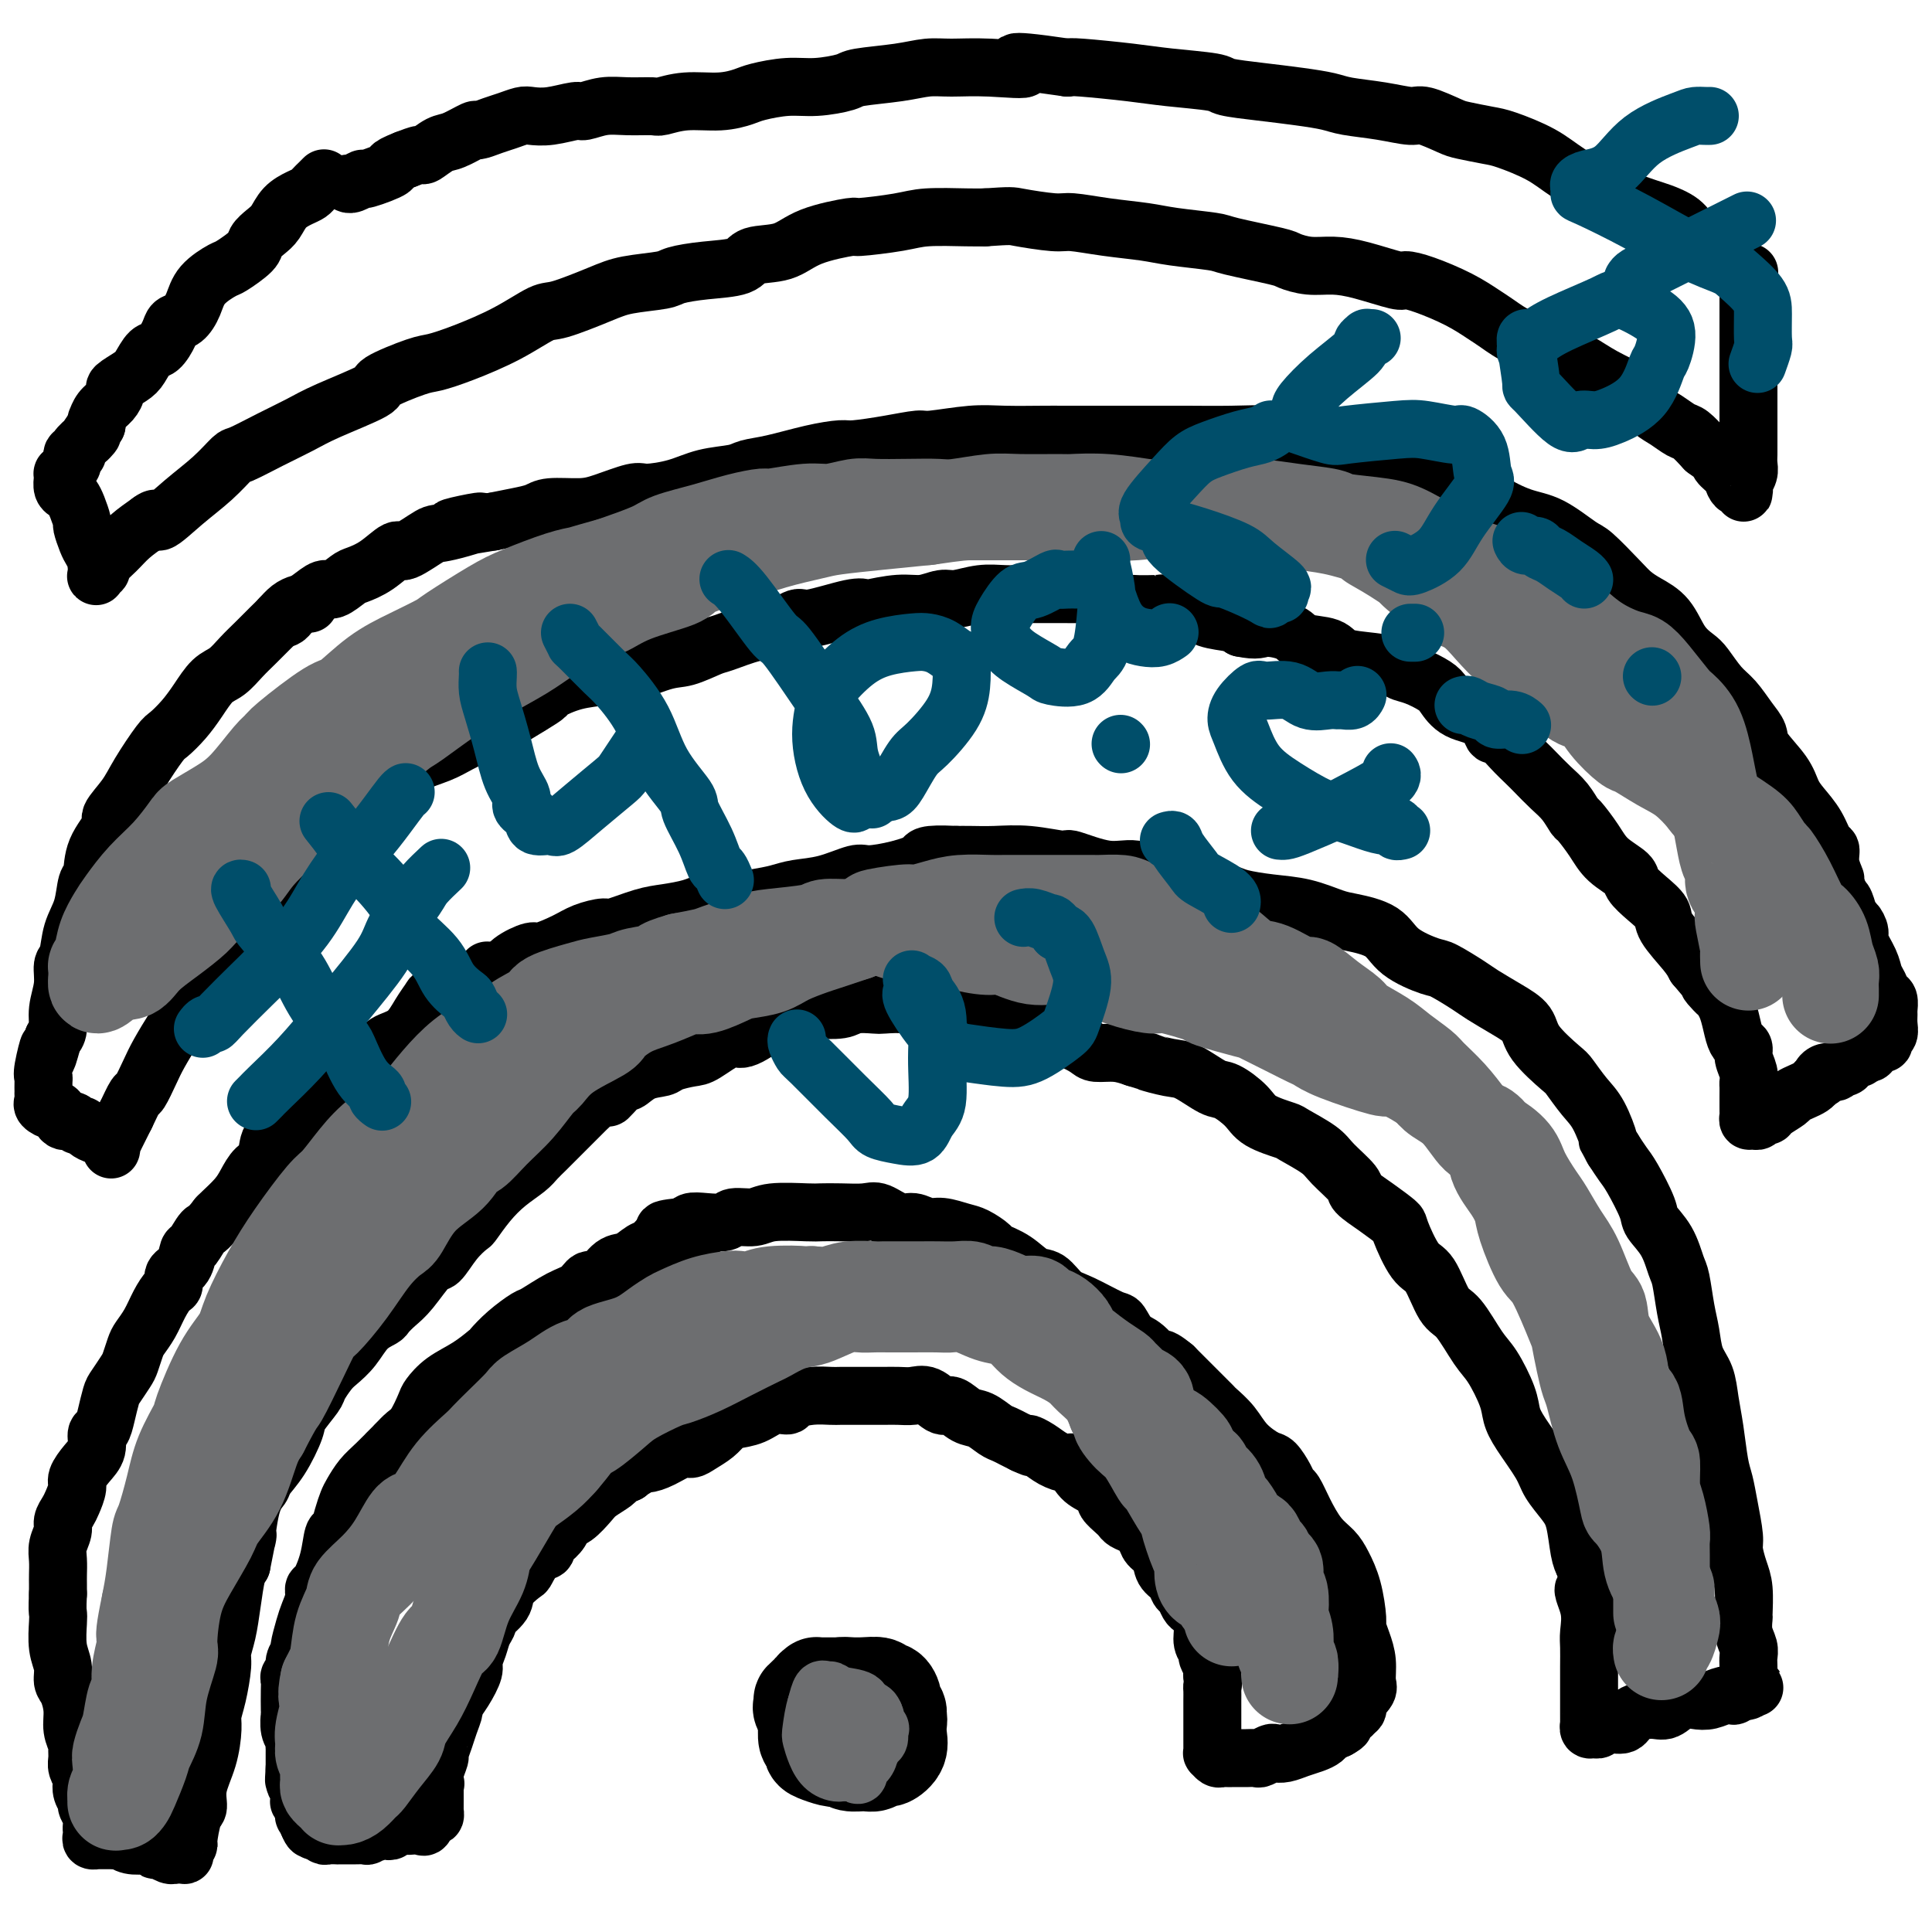 <svg viewBox='0 0 400 400' version='1.1' xmlns='http://www.w3.org/2000/svg' xmlns:xlink='http://www.w3.org/1999/xlink'><g fill='none' stroke='#000000' stroke-width='4' stroke-linecap='round' stroke-linejoin='round'><path d='M173,360c-0.455,-0.008 -0.909,-0.016 -1,0c-0.091,0.016 0.182,0.056 0,0c-0.182,-0.056 -0.818,-0.209 -1,0c-0.182,0.209 0.091,0.778 0,1c-0.091,0.222 -0.546,0.097 -1,0c-0.454,-0.097 -0.906,-0.166 -1,0c-0.094,0.166 0.171,0.565 0,1c-0.171,0.435 -0.778,0.904 -1,1c-0.222,0.096 -0.059,-0.180 0,0c0.059,0.180 0.016,0.818 0,1c-0.016,0.182 -0.004,-0.092 0,0c0.004,0.092 -0.000,0.549 0,1c0.000,0.451 0.004,0.895 0,1c-0.004,0.105 -0.016,-0.131 0,0c0.016,0.131 0.060,0.627 0,1c-0.060,0.373 -0.222,0.622 0,1c0.222,0.378 0.829,0.886 1,1c0.171,0.114 -0.095,-0.164 0,0c0.095,0.164 0.550,0.772 1,1c0.450,0.228 0.895,0.076 1,0c0.105,-0.076 -0.129,-0.076 0,0c0.129,0.076 0.622,0.226 1,0c0.378,-0.226 0.640,-0.830 1,-1c0.360,-0.170 0.817,0.094 1,0c0.183,-0.094 0.091,-0.547 0,-1'/><path d='M174,368c0.983,-0.092 0.940,0.178 1,0c0.060,-0.178 0.222,-0.803 0,-1c-0.222,-0.197 -0.829,0.034 -1,0c-0.171,-0.034 0.094,-0.335 0,-1c-0.094,-0.665 -0.546,-1.695 -1,-2c-0.454,-0.305 -0.909,0.114 -1,0c-0.091,-0.114 0.182,-0.762 0,-1c-0.182,-0.238 -0.818,-0.065 -1,0c-0.182,0.065 0.091,0.021 0,0c-0.091,-0.021 -0.546,-0.021 -1,0c-0.454,0.021 -0.906,0.061 -1,0c-0.094,-0.061 0.170,-0.222 0,0c-0.170,0.222 -0.774,0.829 -1,1c-0.226,0.171 -0.076,-0.094 0,0c0.076,0.094 0.076,0.547 0,1c-0.076,0.453 -0.228,0.906 0,1c0.228,0.094 0.836,-0.171 1,0c0.164,0.171 -0.114,0.778 0,1c0.114,0.222 0.622,0.060 1,0c0.378,-0.060 0.627,-0.016 1,0c0.373,0.016 0.871,0.004 1,0c0.129,-0.004 -0.109,-0.001 0,0c0.109,0.001 0.566,0.000 1,0c0.434,-0.000 0.846,-0.000 1,0c0.154,0.000 0.052,0.000 0,0c-0.052,-0.000 -0.052,-0.000 0,0c0.052,0.000 0.158,0.000 0,0c-0.158,-0.000 -0.579,-0.000 -1,0'/><path d='M173,367c0.519,0.309 -0.684,0.083 -1,0c-0.316,-0.083 0.256,-0.022 0,0c-0.256,0.022 -1.338,0.006 -2,0c-0.662,-0.006 -0.903,-0.002 -1,0c-0.097,0.002 -0.048,0.001 0,0'/></g>
<g fill='none' stroke='#000000' stroke-width='20' stroke-linecap='round' stroke-linejoin='round'><path d='M171,354c0.121,-0.003 0.242,-0.005 0,0c-0.242,0.005 -0.847,0.019 -1,0c-0.153,-0.019 0.145,-0.070 0,0c-0.145,0.070 -0.733,0.261 -1,1c-0.267,0.739 -0.212,2.026 0,3c0.212,0.974 0.579,1.635 1,2c0.421,0.365 0.894,0.433 2,1c1.106,0.567 2.845,1.633 4,2c1.155,0.367 1.724,0.033 2,0c0.276,-0.033 0.257,0.233 1,0c0.743,-0.233 2.248,-0.964 3,-2c0.752,-1.036 0.752,-2.376 1,-3c0.248,-0.624 0.743,-0.531 1,-1c0.257,-0.469 0.274,-1.499 0,-2c-0.274,-0.501 -0.839,-0.474 -1,-1c-0.161,-0.526 0.083,-1.604 0,-2c-0.083,-0.396 -0.494,-0.108 -1,0c-0.506,0.108 -1.109,0.036 -2,0c-0.891,-0.036 -2.071,-0.035 -3,0c-0.929,0.035 -1.608,0.105 -2,0c-0.392,-0.105 -0.497,-0.386 -1,0c-0.503,0.386 -1.403,1.440 -2,2c-0.597,0.560 -0.892,0.627 -1,1c-0.108,0.373 -0.029,1.053 0,2c0.029,0.947 0.008,2.161 0,3c-0.008,0.839 -0.002,1.303 1,2c1.002,0.697 3.001,1.628 4,2c0.999,0.372 1.000,0.186 1,0'/><path d='M177,364c1.454,0.698 2.089,0.444 3,0c0.911,-0.444 2.099,-1.078 3,-2c0.901,-0.922 1.517,-2.131 2,-3c0.483,-0.869 0.834,-1.398 1,-2c0.166,-0.602 0.148,-1.275 0,-2c-0.148,-0.725 -0.424,-1.500 -1,-2c-0.576,-0.500 -1.450,-0.723 -2,-1c-0.550,-0.277 -0.776,-0.608 -2,-1c-1.224,-0.392 -3.445,-0.843 -5,-1c-1.555,-0.157 -2.445,-0.018 -3,0c-0.555,0.018 -0.776,-0.084 -1,0c-0.224,0.084 -0.453,0.355 -1,1c-0.547,0.645 -1.413,1.664 -2,3c-0.587,1.336 -0.894,2.989 -1,4c-0.106,1.011 -0.013,1.382 0,2c0.013,0.618 -0.056,1.484 0,2c0.056,0.516 0.238,0.681 1,1c0.762,0.319 2.104,0.791 3,1c0.896,0.209 1.348,0.157 2,0c0.652,-0.157 1.506,-0.417 2,-1c0.494,-0.583 0.629,-1.490 1,-2c0.371,-0.510 0.978,-0.623 1,-1c0.022,-0.377 -0.540,-1.019 -1,-2c-0.460,-0.981 -0.817,-2.302 -2,-3c-1.183,-0.698 -3.192,-0.772 -4,-1c-0.808,-0.228 -0.414,-0.610 -1,-1c-0.586,-0.390 -2.151,-0.790 -3,-1c-0.849,-0.210 -0.980,-0.232 -1,0c-0.020,0.232 0.072,0.716 0,1c-0.072,0.284 -0.306,0.367 0,1c0.306,0.633 1.153,1.817 2,3'/><path d='M168,357c0.604,1.558 1.616,2.953 3,4c1.384,1.047 3.142,1.745 4,2c0.858,0.255 0.818,0.068 1,0c0.182,-0.068 0.588,-0.018 1,0c0.412,0.018 0.832,0.005 1,0c0.168,-0.005 0.084,-0.003 0,0'/><path d='M180,349c0.125,0.000 0.251,0.000 0,0c-0.251,-0.000 -0.878,-0.000 -1,0c-0.122,0.000 0.263,0.000 0,0c-0.263,-0.000 -1.173,-0.000 -2,0c-0.827,0.000 -1.571,0.000 -2,0c-0.429,-0.000 -0.545,-0.001 -1,0c-0.455,0.001 -1.250,0.003 -2,0c-0.750,-0.003 -1.454,-0.010 -2,0c-0.546,0.010 -0.935,0.039 -1,0c-0.065,-0.039 0.193,-0.145 0,0c-0.193,0.145 -0.836,0.541 -1,1c-0.164,0.459 0.151,0.981 0,1c-0.151,0.019 -0.770,-0.466 -1,0c-0.230,0.466 -0.072,1.883 0,3c0.072,1.117 0.057,1.934 0,3c-0.057,1.066 -0.158,2.380 0,3c0.158,0.620 0.574,0.544 1,1c0.426,0.456 0.862,1.444 2,2c1.138,0.556 2.977,0.681 4,1c1.023,0.319 1.228,0.833 2,1c0.772,0.167 2.109,-0.013 3,0c0.891,0.013 1.335,0.218 2,0c0.665,-0.218 1.551,-0.859 2,-1c0.449,-0.141 0.460,0.219 1,0c0.540,-0.219 1.609,-1.018 2,-2c0.391,-0.982 0.105,-2.149 0,-3c-0.105,-0.851 -0.030,-1.386 0,-2c0.030,-0.614 0.015,-1.307 0,-2'/><path d='M186,355c0.225,-1.531 -0.712,-0.859 -1,-1c-0.288,-0.141 0.072,-1.096 0,-2c-0.072,-0.904 -0.575,-1.759 -1,-2c-0.425,-0.241 -0.771,0.131 -1,0c-0.229,-0.131 -0.341,-0.764 -1,-1c-0.659,-0.236 -1.864,-0.074 -3,0c-1.136,0.074 -2.202,0.061 -3,0c-0.798,-0.061 -1.328,-0.169 -2,0c-0.672,0.169 -1.488,0.617 -2,1c-0.512,0.383 -0.722,0.701 -1,1c-0.278,0.299 -0.624,0.577 -1,1c-0.376,0.423 -0.781,0.990 -1,2c-0.219,1.010 -0.251,2.464 0,3c0.251,0.536 0.786,0.153 1,0c0.214,-0.153 0.107,-0.077 0,0'/></g>
<g fill='none' stroke='#000000' stroke-width='12' stroke-linecap='round' stroke-linejoin='round'><path d='M146,254c-0.479,-0.006 -0.958,-0.012 -1,0c-0.042,0.012 0.355,0.042 0,0c-0.355,-0.042 -1.460,-0.157 -2,0c-0.540,0.157 -0.515,0.585 -1,1c-0.485,0.415 -1.480,0.817 -2,1c-0.520,0.183 -0.565,0.147 -1,0c-0.435,-0.147 -1.260,-0.407 -2,0c-0.740,0.407 -1.395,1.480 -2,2c-0.605,0.520 -1.159,0.488 -2,1c-0.841,0.512 -1.967,1.569 -3,2c-1.033,0.431 -1.972,0.235 -3,1c-1.028,0.765 -2.146,2.489 -3,3c-0.854,0.511 -1.445,-0.191 -2,0c-0.555,0.191 -1.075,1.275 -2,2c-0.925,0.725 -2.255,1.091 -4,2c-1.745,0.909 -3.904,2.360 -5,3c-1.096,0.640 -1.127,0.468 -2,1c-0.873,0.532 -2.586,1.769 -4,3c-1.414,1.231 -2.530,2.455 -3,3c-0.470,0.545 -0.296,0.409 -1,1c-0.704,0.591 -2.286,1.909 -4,3c-1.714,1.091 -3.562,1.955 -5,3c-1.438,1.045 -2.468,2.272 -3,3c-0.532,0.728 -0.565,0.958 -1,2c-0.435,1.042 -1.271,2.896 -2,4c-0.729,1.104 -1.351,1.458 -2,2c-0.649,0.542 -1.324,1.271 -2,2'/><path d='M82,299c-3.644,3.640 -1.252,1.240 -1,1c0.252,-0.240 -1.634,1.681 -3,3c-1.366,1.319 -2.211,2.035 -3,3c-0.789,0.965 -1.521,2.178 -2,3c-0.479,0.822 -0.705,1.254 -1,2c-0.295,0.746 -0.660,1.808 -1,3c-0.340,1.192 -0.655,2.514 -1,3c-0.345,0.486 -0.718,0.135 -1,1c-0.282,0.865 -0.471,2.945 -1,5c-0.529,2.055 -1.398,4.085 -2,5c-0.602,0.915 -0.936,0.715 -1,1c-0.064,0.285 0.142,1.056 0,2c-0.142,0.944 -0.630,2.063 -1,3c-0.370,0.937 -0.620,1.694 -1,3c-0.380,1.306 -0.890,3.162 -1,4c-0.110,0.838 0.181,0.658 0,1c-0.181,0.342 -0.833,1.205 -1,2c-0.167,0.795 0.151,1.520 0,2c-0.151,0.480 -0.772,0.715 -1,1c-0.228,0.285 -0.062,0.622 0,1c0.062,0.378 0.020,0.798 0,2c-0.020,1.202 -0.020,3.187 0,4c0.020,0.813 0.058,0.455 0,1c-0.058,0.545 -0.212,1.992 0,3c0.212,1.008 0.789,1.578 1,2c0.211,0.422 0.057,0.695 0,1c-0.057,0.305 -0.015,0.643 0,1c0.015,0.357 0.004,0.735 0,1c-0.004,0.265 -0.001,0.418 0,1c0.001,0.582 0.000,1.595 0,2c-0.000,0.405 -0.000,0.203 0,0'/><path d='M61,366c-0.293,4.604 -0.026,1.615 0,1c0.026,-0.615 -0.189,1.146 0,2c0.189,0.854 0.782,0.803 1,1c0.218,0.197 0.062,0.644 0,1c-0.062,0.356 -0.031,0.621 0,1c0.031,0.379 0.061,0.871 0,1c-0.061,0.129 -0.212,-0.105 0,0c0.212,0.105 0.788,0.548 1,1c0.212,0.452 0.060,0.911 0,1c-0.060,0.089 -0.026,-0.193 0,0c0.026,0.193 0.046,0.860 0,1c-0.046,0.140 -0.156,-0.246 0,0c0.156,0.246 0.578,1.123 1,2'/><path d='M64,378c0.708,1.797 0.978,0.289 1,0c0.022,-0.289 -0.203,0.641 0,1c0.203,0.359 0.833,0.149 1,0c0.167,-0.149 -0.129,-0.236 0,0c0.129,0.236 0.683,0.795 1,1c0.317,0.205 0.397,0.055 1,0c0.603,-0.055 1.729,-0.015 2,0c0.271,0.015 -0.312,0.005 0,0c0.312,-0.005 1.520,-0.005 2,0c0.480,0.005 0.233,0.015 1,0c0.767,-0.015 2.549,-0.056 3,0c0.451,0.056 -0.427,0.207 0,0c0.427,-0.207 2.159,-0.773 3,-1c0.841,-0.227 0.790,-0.113 1,0c0.210,0.113 0.681,0.227 1,0c0.319,-0.227 0.484,-0.793 1,-1c0.516,-0.207 1.381,-0.053 2,0c0.619,0.053 0.992,0.006 1,0c0.008,-0.006 -0.348,0.028 0,0c0.348,-0.028 1.400,-0.117 2,0c0.600,0.117 0.749,0.439 1,0c0.251,-0.439 0.603,-1.640 1,-2c0.397,-0.360 0.838,0.121 1,0c0.162,-0.121 0.043,-0.845 0,-1c-0.043,-0.155 -0.012,0.257 0,0c0.012,-0.257 0.003,-1.185 0,-2c-0.003,-0.815 -0.001,-1.519 0,-2c0.001,-0.481 0.000,-0.741 0,-1'/><path d='M90,370c0.327,-1.390 0.143,-0.865 0,-1c-0.143,-0.135 -0.246,-0.931 0,-2c0.246,-1.069 0.841,-2.413 1,-3c0.159,-0.587 -0.116,-0.418 0,-1c0.116,-0.582 0.625,-1.915 1,-3c0.375,-1.085 0.616,-1.922 1,-3c0.384,-1.078 0.911,-2.395 1,-3c0.089,-0.605 -0.260,-0.497 0,-1c0.260,-0.503 1.130,-1.619 2,-3c0.870,-1.381 1.740,-3.029 2,-4c0.260,-0.971 -0.091,-1.267 0,-2c0.091,-0.733 0.624,-1.904 1,-3c0.376,-1.096 0.595,-2.116 1,-3c0.405,-0.884 0.995,-1.631 1,-2c0.005,-0.369 -0.574,-0.359 0,-1c0.574,-0.641 2.303,-1.934 3,-3c0.697,-1.066 0.362,-1.907 1,-3c0.638,-1.093 2.247,-2.440 3,-3c0.753,-0.560 0.648,-0.334 1,-1c0.352,-0.666 1.159,-2.222 2,-3c0.841,-0.778 1.716,-0.776 2,-1c0.284,-0.224 -0.024,-0.674 0,-1c0.024,-0.326 0.381,-0.528 1,-1c0.619,-0.472 1.501,-1.214 2,-2c0.499,-0.786 0.614,-1.615 1,-2c0.386,-0.385 1.044,-0.327 2,-1c0.956,-0.673 2.209,-2.078 3,-3c0.791,-0.922 1.119,-1.360 2,-2c0.881,-0.640 2.314,-1.480 3,-2c0.686,-0.520 0.625,-0.720 1,-1c0.375,-0.280 1.188,-0.640 2,-1'/><path d='M130,305c4.599,-4.805 1.596,-1.817 1,-1c-0.596,0.817 1.216,-0.537 2,-1c0.784,-0.463 0.541,-0.035 1,0c0.459,0.035 1.621,-0.322 3,-1c1.379,-0.678 2.975,-1.677 4,-2c1.025,-0.323 1.480,0.029 2,0c0.520,-0.029 1.104,-0.440 2,-1c0.896,-0.560 2.105,-1.268 3,-2c0.895,-0.732 1.477,-1.488 2,-2c0.523,-0.512 0.988,-0.781 2,-1c1.012,-0.219 2.570,-0.388 4,-1c1.430,-0.612 2.733,-1.667 4,-2c1.267,-0.333 2.499,0.054 3,0c0.501,-0.054 0.273,-0.550 1,-1c0.727,-0.450 2.410,-0.853 4,-1c1.590,-0.147 3.086,-0.039 4,0c0.914,0.039 1.245,0.010 2,0c0.755,-0.010 1.934,-0.002 3,0c1.066,0.002 2.017,-0.002 3,0c0.983,0.002 1.996,0.008 3,0c1.004,-0.008 1.997,-0.032 3,0c1.003,0.032 2.015,0.121 3,0c0.985,-0.121 1.943,-0.451 3,0c1.057,0.451 2.212,1.683 3,2c0.788,0.317 1.208,-0.280 2,0c0.792,0.280 1.955,1.437 3,2c1.045,0.563 1.971,0.532 3,1c1.029,0.468 2.163,1.435 3,2c0.837,0.565 1.379,0.729 2,1c0.621,0.271 1.320,0.649 2,1c0.680,0.351 1.340,0.676 2,1'/><path d='M212,299c3.236,1.514 1.325,0.298 1,0c-0.325,-0.298 0.937,0.322 2,1c1.063,0.678 1.926,1.413 3,2c1.074,0.587 2.359,1.026 3,1c0.641,-0.026 0.639,-0.516 1,0c0.361,0.516 1.084,2.040 2,3c0.916,0.960 2.024,1.356 3,2c0.976,0.644 1.819,1.535 2,2c0.181,0.465 -0.300,0.505 0,1c0.300,0.495 1.380,1.445 2,2c0.620,0.555 0.781,0.715 1,1c0.219,0.285 0.496,0.694 1,1c0.504,0.306 1.233,0.508 2,1c0.767,0.492 1.571,1.272 2,2c0.429,0.728 0.482,1.403 1,2c0.518,0.597 1.501,1.114 2,2c0.499,0.886 0.515,2.139 1,3c0.485,0.861 1.439,1.330 2,2c0.561,0.670 0.727,1.540 1,2c0.273,0.460 0.652,0.510 1,1c0.348,0.490 0.667,1.419 1,2c0.333,0.581 0.682,0.814 1,1c0.318,0.186 0.606,0.325 1,1c0.394,0.675 0.894,1.886 1,3c0.106,1.114 -0.182,2.129 0,3c0.182,0.871 0.833,1.596 1,2c0.167,0.404 -0.151,0.487 0,1c0.151,0.513 0.773,1.457 1,2c0.227,0.543 0.061,0.685 0,1c-0.061,0.315 -0.017,0.804 0,1c0.017,0.196 0.009,0.098 0,0'/><path d='M251,347c0.309,1.964 0.083,1.873 0,2c-0.083,0.127 -0.022,0.472 0,1c0.022,0.528 0.006,1.240 0,2c-0.006,0.760 -0.002,1.569 0,2c0.002,0.431 0.000,0.483 0,1c-0.000,0.517 -0.000,1.500 0,2c0.000,0.500 0.000,0.516 0,1c-0.000,0.484 -0.001,1.435 0,2c0.001,0.565 0.003,0.744 0,1c-0.003,0.256 -0.012,0.591 0,1c0.012,0.409 0.045,0.894 0,1c-0.045,0.106 -0.168,-0.168 0,0c0.168,0.168 0.626,0.777 1,1c0.374,0.223 0.662,0.060 1,0c0.338,-0.060 0.724,-0.016 1,0c0.276,0.016 0.440,0.005 1,0c0.560,-0.005 1.516,-0.005 2,0c0.484,0.005 0.496,0.015 1,0c0.504,-0.015 1.499,-0.056 2,0c0.501,0.056 0.507,0.208 1,0c0.493,-0.208 1.472,-0.777 2,-1c0.528,-0.223 0.604,-0.101 1,0c0.396,0.101 1.114,0.182 2,0c0.886,-0.182 1.942,-0.626 3,-1c1.058,-0.374 2.119,-0.678 3,-1c0.881,-0.322 1.583,-0.664 2,-1c0.417,-0.336 0.548,-0.668 1,-1c0.452,-0.332 1.226,-0.666 2,-1'/><path d='M277,358c1.940,-1.034 1.289,-1.119 1,-1c-0.289,0.119 -0.217,0.440 0,0c0.217,-0.440 0.581,-1.643 1,-2c0.419,-0.357 0.895,0.130 1,0c0.105,-0.130 -0.160,-0.878 0,-1c0.160,-0.122 0.747,0.384 1,0c0.253,-0.384 0.174,-1.656 0,-2c-0.174,-0.344 -0.442,0.239 0,0c0.442,-0.239 1.593,-1.300 2,-2c0.407,-0.700 0.071,-1.038 0,-2c-0.071,-0.962 0.122,-2.549 0,-4c-0.122,-1.451 -0.561,-2.765 -1,-4c-0.439,-1.235 -0.879,-2.389 -1,-3c-0.121,-0.611 0.078,-0.679 0,-2c-0.078,-1.321 -0.433,-3.896 -1,-6c-0.567,-2.104 -1.346,-3.737 -2,-5c-0.654,-1.263 -1.184,-2.155 -2,-3c-0.816,-0.845 -1.920,-1.643 -3,-3c-1.080,-1.357 -2.138,-3.275 -3,-5c-0.862,-1.725 -1.527,-3.259 -2,-4c-0.473,-0.741 -0.752,-0.690 -1,-1c-0.248,-0.310 -0.463,-0.981 -1,-2c-0.537,-1.019 -1.394,-2.385 -2,-3c-0.606,-0.615 -0.960,-0.479 -2,-1c-1.040,-0.521 -2.767,-1.700 -4,-3c-1.233,-1.300 -1.971,-2.721 -3,-4c-1.029,-1.279 -2.347,-2.414 -3,-3c-0.653,-0.586 -0.639,-0.621 -1,-1c-0.361,-0.379 -1.097,-1.102 -2,-2c-0.903,-0.898 -1.972,-1.971 -3,-3c-1.028,-1.029 -2.014,-2.015 -3,-3'/><path d='M243,283c-3.787,-3.158 -2.754,-1.054 -3,-1c-0.246,0.054 -1.770,-1.943 -3,-3c-1.230,-1.057 -2.167,-1.174 -3,-2c-0.833,-0.826 -1.563,-2.362 -2,-3c-0.437,-0.638 -0.581,-0.379 -2,-1c-1.419,-0.621 -4.115,-2.123 -6,-3c-1.885,-0.877 -2.961,-1.128 -4,-2c-1.039,-0.872 -2.041,-2.365 -3,-3c-0.959,-0.635 -1.874,-0.412 -3,-1c-1.126,-0.588 -2.464,-1.989 -4,-3c-1.536,-1.011 -3.272,-1.634 -4,-2c-0.728,-0.366 -0.449,-0.475 -1,-1c-0.551,-0.525 -1.933,-1.465 -3,-2c-1.067,-0.535 -1.821,-0.663 -3,-1c-1.179,-0.337 -2.784,-0.882 -4,-1c-1.216,-0.118 -2.042,0.193 -3,0c-0.958,-0.193 -2.048,-0.889 -3,-1c-0.952,-0.111 -1.768,0.362 -3,0c-1.232,-0.362 -2.881,-1.561 -4,-2c-1.119,-0.439 -1.706,-0.119 -3,0c-1.294,0.119 -3.293,0.036 -5,0c-1.707,-0.036 -3.123,-0.025 -4,0c-0.877,0.025 -1.216,0.063 -3,0c-1.784,-0.063 -5.012,-0.227 -7,0c-1.988,0.227 -2.736,0.844 -4,1c-1.264,0.156 -3.046,-0.151 -4,0c-0.954,0.151 -1.082,0.759 -2,1c-0.918,0.241 -2.628,0.116 -4,0c-1.372,-0.116 -2.408,-0.224 -3,0c-0.592,0.224 -0.741,0.778 -1,1c-0.259,0.222 -0.630,0.111 -1,0'/><path d='M141,254c-6.512,0.690 -2.292,0.917 -1,1c1.292,0.083 -0.345,0.024 -1,0c-0.655,-0.024 -0.327,-0.012 0,0'/><path d='M102,201c0.109,-0.006 0.219,-0.012 0,0c-0.219,0.012 -0.765,0.041 -1,0c-0.235,-0.041 -0.159,-0.152 0,0c0.159,0.152 0.402,0.565 0,1c-0.402,0.435 -1.449,0.890 -2,1c-0.551,0.110 -0.605,-0.127 -1,0c-0.395,0.127 -1.131,0.616 -2,1c-0.869,0.384 -1.873,0.663 -3,1c-1.127,0.337 -2.379,0.733 -3,1c-0.621,0.267 -0.612,0.404 -1,1c-0.388,0.596 -1.172,1.651 -2,3c-0.828,1.349 -1.701,2.993 -3,4c-1.299,1.007 -3.024,1.376 -4,2c-0.976,0.624 -1.201,1.503 -2,2c-0.799,0.497 -2.170,0.610 -3,1c-0.830,0.390 -1.119,1.055 -2,2c-0.881,0.945 -2.353,2.169 -3,3c-0.647,0.831 -0.469,1.267 -1,2c-0.531,0.733 -1.771,1.762 -3,3c-1.229,1.238 -2.447,2.685 -3,3c-0.553,0.315 -0.441,-0.503 -1,0c-0.559,0.503 -1.788,2.326 -3,3c-1.212,0.674 -2.406,0.199 -3,1c-0.594,0.801 -0.586,2.876 -1,4c-0.414,1.124 -1.249,1.296 -2,2c-0.751,0.704 -1.418,1.941 -2,3c-0.582,1.059 -1.080,1.939 -2,3c-0.920,1.061 -2.263,2.303 -3,3c-0.737,0.697 -0.869,0.848 -1,1'/><path d='M45,252c-2.274,2.978 -2.459,2.421 -3,3c-0.541,0.579 -1.437,2.292 -2,3c-0.563,0.708 -0.794,0.412 -1,1c-0.206,0.588 -0.387,2.060 -1,3c-0.613,0.940 -1.659,1.346 -2,2c-0.341,0.654 0.021,1.554 0,2c-0.021,0.446 -0.425,0.436 -1,1c-0.575,0.564 -1.320,1.702 -2,3c-0.680,1.298 -1.294,2.755 -2,4c-0.706,1.245 -1.502,2.277 -2,3c-0.498,0.723 -0.697,1.137 -1,2c-0.303,0.863 -0.711,2.177 -1,3c-0.289,0.823 -0.458,1.156 -1,2c-0.542,0.844 -1.456,2.199 -2,3c-0.544,0.801 -0.719,1.047 -1,2c-0.281,0.953 -0.669,2.614 -1,4c-0.331,1.386 -0.604,2.497 -1,3c-0.396,0.503 -0.914,0.399 -1,1c-0.086,0.601 0.261,1.908 0,3c-0.261,1.092 -1.130,1.969 -2,3c-0.870,1.031 -1.740,2.216 -2,3c-0.260,0.784 0.089,1.168 0,2c-0.089,0.832 -0.616,2.113 -1,3c-0.384,0.887 -0.625,1.381 -1,2c-0.375,0.619 -0.885,1.363 -1,2c-0.115,0.637 0.165,1.168 0,2c-0.165,0.832 -0.776,1.966 -1,3c-0.224,1.034 -0.060,1.968 0,3c0.060,1.032 0.016,2.163 0,3c-0.016,0.837 -0.005,1.382 0,2c0.005,0.618 0.002,1.309 0,2'/><path d='M12,330c-0.159,3.172 -0.057,3.602 0,4c0.057,0.398 0.071,0.762 0,2c-0.071,1.238 -0.225,3.349 0,5c0.225,1.651 0.830,2.843 1,4c0.170,1.157 -0.094,2.278 0,3c0.094,0.722 0.547,1.043 1,2c0.453,0.957 0.906,2.550 1,4c0.094,1.450 -0.172,2.758 0,4c0.172,1.242 0.782,2.417 1,3c0.218,0.583 0.045,0.575 0,1c-0.045,0.425 0.040,1.282 0,2c-0.040,0.718 -0.203,1.295 0,2c0.203,0.705 0.771,1.536 1,2c0.229,0.464 0.118,0.561 0,1c-0.118,0.439 -0.242,1.220 0,2c0.242,0.780 0.849,1.558 1,2c0.151,0.442 -0.156,0.549 0,1c0.156,0.451 0.774,1.248 1,2c0.226,0.752 0.059,1.459 0,2c-0.059,0.541 -0.012,0.915 0,1c0.012,0.085 -0.011,-0.121 0,0c0.011,0.121 0.057,0.568 0,1c-0.057,0.432 -0.217,0.848 0,1c0.217,0.152 0.811,0.041 1,0c0.189,-0.041 -0.026,-0.011 0,0c0.026,0.011 0.293,0.003 1,0c0.707,-0.003 1.853,-0.002 3,0'/><path d='M24,381c0.924,-0.059 0.734,-0.208 1,0c0.266,0.208 0.987,0.773 2,1c1.013,0.227 2.316,0.117 3,0c0.684,-0.117 0.748,-0.242 1,0c0.252,0.242 0.693,0.849 1,1c0.307,0.151 0.482,-0.156 1,0c0.518,0.156 1.379,0.775 2,1c0.621,0.225 1.003,0.058 1,0c-0.003,-0.058 -0.389,-0.005 0,0c0.389,0.005 1.554,-0.036 2,0c0.446,0.036 0.175,0.150 0,0c-0.175,-0.150 -0.253,-0.563 0,-1c0.253,-0.437 0.837,-0.898 1,-1c0.163,-0.102 -0.093,0.155 0,-1c0.093,-1.155 0.537,-3.724 1,-5c0.463,-1.276 0.947,-1.261 1,-2c0.053,-0.739 -0.323,-2.232 0,-4c0.323,-1.768 1.344,-3.811 2,-6c0.656,-2.189 0.945,-4.525 1,-6c0.055,-1.475 -0.126,-2.090 0,-3c0.126,-0.910 0.559,-2.113 1,-4c0.441,-1.887 0.892,-4.456 1,-6c0.108,-1.544 -0.126,-2.063 0,-3c0.126,-0.937 0.611,-2.292 1,-4c0.389,-1.708 0.682,-3.767 1,-6c0.318,-2.233 0.662,-4.638 1,-6c0.338,-1.362 0.669,-1.681 1,-2'/><path d='M50,324c1.898,-9.740 1.144,-5.089 1,-5c-0.144,0.089 0.323,-4.385 1,-7c0.677,-2.615 1.566,-3.370 2,-4c0.434,-0.630 0.414,-1.135 1,-2c0.586,-0.865 1.777,-2.089 3,-4c1.223,-1.911 2.477,-4.508 3,-6c0.523,-1.492 0.313,-1.880 1,-3c0.687,-1.120 2.270,-2.973 3,-4c0.730,-1.027 0.607,-1.227 1,-2c0.393,-0.773 1.303,-2.119 2,-3c0.697,-0.881 1.180,-1.296 2,-2c0.820,-0.704 1.976,-1.697 3,-3c1.024,-1.303 1.914,-2.916 3,-4c1.086,-1.084 2.368,-1.640 3,-2c0.632,-0.360 0.616,-0.524 1,-1c0.384,-0.476 1.169,-1.264 2,-2c0.831,-0.736 1.708,-1.420 3,-3c1.292,-1.580 2.999,-4.056 4,-5c1.001,-0.944 1.296,-0.356 2,-1c0.704,-0.644 1.818,-2.521 3,-4c1.182,-1.479 2.432,-2.560 3,-3c0.568,-0.440 0.456,-0.239 1,-1c0.544,-0.761 1.745,-2.483 3,-4c1.255,-1.517 2.563,-2.829 4,-4c1.437,-1.171 3.004,-2.201 4,-3c0.996,-0.799 1.421,-1.368 2,-2c0.579,-0.632 1.313,-1.327 2,-2c0.687,-0.673 1.329,-1.325 2,-2c0.671,-0.675 1.373,-1.374 2,-2c0.627,-0.626 1.179,-1.179 2,-2c0.821,-0.821 1.910,-1.911 3,-3'/><path d='M122,229c9.085,-8.772 4.798,-3.201 4,-2c-0.798,1.201 1.891,-1.968 3,-3c1.109,-1.032 0.636,0.074 1,0c0.364,-0.074 1.565,-1.327 3,-2c1.435,-0.673 3.106,-0.767 4,-1c0.894,-0.233 1.013,-0.606 2,-1c0.987,-0.394 2.841,-0.809 4,-1c1.159,-0.191 1.621,-0.159 3,-1c1.379,-0.841 3.675,-2.555 5,-3c1.325,-0.445 1.679,0.378 3,0c1.321,-0.378 3.611,-1.957 5,-3c1.389,-1.043 1.879,-1.551 3,-2c1.121,-0.449 2.875,-0.838 4,-1c1.125,-0.162 1.622,-0.096 3,0c1.378,0.096 3.637,0.221 5,0c1.363,-0.221 1.829,-0.787 3,-1c1.171,-0.213 3.047,-0.071 4,0c0.953,0.071 0.983,0.071 2,0c1.017,-0.071 3.020,-0.213 5,0c1.980,0.213 3.938,0.783 5,1c1.062,0.217 1.228,0.082 2,0c0.772,-0.082 2.150,-0.111 4,0c1.850,0.111 4.171,0.361 6,1c1.829,0.639 3.166,1.666 4,2c0.834,0.334 1.166,-0.026 2,0c0.834,0.026 2.169,0.437 4,1c1.831,0.563 4.159,1.278 6,2c1.841,0.722 3.194,1.451 4,2c0.806,0.549 1.063,0.917 2,1c0.937,0.083 2.553,-0.119 4,0c1.447,0.119 2.723,0.560 4,1'/><path d='M235,219c5.123,1.562 2.932,0.966 3,1c0.068,0.034 2.396,0.697 4,1c1.604,0.303 2.485,0.244 4,1c1.515,0.756 3.664,2.325 5,3c1.336,0.675 1.860,0.455 3,1c1.140,0.545 2.897,1.854 4,3c1.103,1.146 1.553,2.129 3,3c1.447,0.871 3.891,1.630 5,2c1.109,0.370 0.883,0.349 2,1c1.117,0.651 3.579,1.973 5,3c1.421,1.027 1.803,1.761 3,3c1.197,1.239 3.208,2.985 4,4c0.792,1.015 0.365,1.298 1,2c0.635,0.702 2.333,1.822 4,3c1.667,1.178 3.303,2.414 4,3c0.697,0.586 0.454,0.523 1,2c0.546,1.477 1.882,4.493 3,6c1.118,1.507 2.017,1.506 3,3c0.983,1.494 2.050,4.482 3,6c0.950,1.518 1.784,1.564 3,3c1.216,1.436 2.813,4.261 4,6c1.187,1.739 1.964,2.391 3,4c1.036,1.609 2.331,4.176 3,6c0.669,1.824 0.710,2.904 1,4c0.290,1.096 0.827,2.209 2,4c1.173,1.791 2.983,4.262 4,6c1.017,1.738 1.242,2.745 2,4c0.758,1.255 2.048,2.759 3,4c0.952,1.241 1.564,2.219 2,4c0.436,1.781 0.696,4.366 1,6c0.304,1.634 0.652,2.317 1,3'/><path d='M328,324c2.879,7.304 0.575,5.066 0,5c-0.575,-0.066 0.578,2.042 1,4c0.422,1.958 0.113,3.766 0,5c-0.113,1.234 -0.030,1.895 0,3c0.030,1.105 0.008,2.653 0,4c-0.008,1.347 -0.002,2.492 0,3c0.002,0.508 0.001,0.379 0,1c-0.001,0.621 0.000,1.994 0,3c-0.000,1.006 -0.001,1.647 0,2c0.001,0.353 0.003,0.420 0,1c-0.003,0.580 -0.012,1.673 0,2c0.012,0.327 0.047,-0.113 0,0c-0.047,0.113 -0.174,0.778 0,1c0.174,0.222 0.650,0.001 1,0c0.350,-0.001 0.576,0.220 1,0c0.424,-0.220 1.047,-0.880 2,-1c0.953,-0.120 2.236,0.300 3,0c0.764,-0.300 1.009,-1.320 2,-2c0.991,-0.680 2.730,-1.018 4,-1c1.270,0.018 2.073,0.393 3,0c0.927,-0.393 1.980,-1.556 3,-2c1.020,-0.444 2.009,-0.171 3,0c0.991,0.171 1.984,0.239 3,0c1.016,-0.239 2.056,-0.786 3,-1c0.944,-0.214 1.793,-0.096 2,0c0.207,0.096 -0.226,0.170 0,0c0.226,-0.170 1.113,-0.585 2,-1'/><path d='M361,350c4.890,-1.253 1.114,-0.384 0,0c-1.114,0.384 0.433,0.283 1,0c0.567,-0.283 0.153,-0.746 0,-1c-0.153,-0.254 -0.045,-0.297 0,-1c0.045,-0.703 0.026,-2.067 0,-3c-0.026,-0.933 -0.060,-1.437 0,-2c0.060,-0.563 0.213,-1.186 0,-2c-0.213,-0.814 -0.792,-1.819 -1,-3c-0.208,-1.181 -0.046,-2.536 0,-3c0.046,-0.464 -0.025,-0.036 0,-1c0.025,-0.964 0.147,-3.320 0,-5c-0.147,-1.680 -0.564,-2.683 -1,-4c-0.436,-1.317 -0.890,-2.947 -1,-4c-0.110,-1.053 0.125,-1.529 0,-3c-0.125,-1.471 -0.611,-3.936 -1,-6c-0.389,-2.064 -0.681,-3.728 -1,-5c-0.319,-1.272 -0.667,-2.152 -1,-4c-0.333,-1.848 -0.653,-4.664 -1,-7c-0.347,-2.336 -0.723,-4.191 -1,-6c-0.277,-1.809 -0.456,-3.574 -1,-5c-0.544,-1.426 -1.455,-2.515 -2,-4c-0.545,-1.485 -0.725,-3.366 -1,-5c-0.275,-1.634 -0.645,-3.022 -1,-5c-0.355,-1.978 -0.695,-4.546 -1,-6c-0.305,-1.454 -0.575,-1.793 -1,-3c-0.425,-1.207 -1.006,-3.281 -2,-5c-0.994,-1.719 -2.402,-3.082 -3,-4c-0.598,-0.918 -0.387,-1.390 -1,-3c-0.613,-1.610 -2.050,-4.356 -3,-6c-0.950,-1.644 -1.414,-2.184 -2,-3c-0.586,-0.816 -1.293,-1.908 -2,-3'/><path d='M334,238c-1.843,-3.138 -0.952,-1.481 -1,-2c-0.048,-0.519 -1.036,-3.212 -2,-5c-0.964,-1.788 -1.906,-2.670 -3,-4c-1.094,-1.330 -2.342,-3.107 -3,-4c-0.658,-0.893 -0.725,-0.901 -2,-2c-1.275,-1.099 -3.756,-3.290 -5,-5c-1.244,-1.710 -1.251,-2.938 -2,-4c-0.749,-1.062 -2.241,-1.957 -4,-3c-1.759,-1.043 -3.784,-2.235 -5,-3c-1.216,-0.765 -1.624,-1.104 -3,-2c-1.376,-0.896 -3.719,-2.348 -5,-3c-1.281,-0.652 -1.499,-0.502 -3,-1c-1.501,-0.498 -4.286,-1.643 -6,-3c-1.714,-1.357 -2.357,-2.927 -4,-4c-1.643,-1.073 -4.285,-1.649 -6,-2c-1.715,-0.351 -2.502,-0.475 -4,-1c-1.498,-0.525 -3.707,-1.450 -6,-2c-2.293,-0.550 -4.670,-0.725 -7,-1c-2.330,-0.275 -4.614,-0.650 -6,-1c-1.386,-0.350 -1.875,-0.676 -3,-1c-1.125,-0.324 -2.888,-0.645 -5,-1c-2.112,-0.355 -4.574,-0.744 -6,-1c-1.426,-0.256 -1.816,-0.379 -3,-1c-1.184,-0.621 -3.161,-1.739 -5,-2c-1.839,-0.261 -3.541,0.337 -6,0c-2.459,-0.337 -5.677,-1.607 -7,-2c-1.323,-0.393 -0.752,0.091 -2,0c-1.248,-0.091 -4.314,-0.756 -7,-1c-2.686,-0.244 -4.992,-0.066 -7,0c-2.008,0.066 -3.716,0.019 -5,0c-1.284,-0.019 -2.142,-0.009 -3,0'/><path d='M198,177c-7.096,-0.341 -6.335,0.308 -7,1c-0.665,0.692 -2.754,1.428 -5,2c-2.246,0.572 -4.648,0.979 -6,1c-1.352,0.021 -1.653,-0.346 -3,0c-1.347,0.346 -3.740,1.403 -6,2c-2.260,0.597 -4.387,0.734 -6,1c-1.613,0.266 -2.713,0.663 -4,1c-1.287,0.337 -2.763,0.616 -5,1c-2.237,0.384 -5.236,0.875 -7,1c-1.764,0.125 -2.294,-0.117 -3,0c-0.706,0.117 -1.587,0.591 -3,1c-1.413,0.409 -3.358,0.753 -5,1c-1.642,0.247 -2.983,0.397 -5,1c-2.017,0.603 -4.712,1.658 -6,2c-1.288,0.342 -1.168,-0.029 -2,0c-0.832,0.029 -2.615,0.458 -4,1c-1.385,0.542 -2.373,1.197 -4,2c-1.627,0.803 -3.892,1.756 -5,2c-1.108,0.244 -1.059,-0.219 -2,0c-0.941,0.219 -2.871,1.120 -4,2c-1.129,0.880 -1.458,1.737 -2,2c-0.542,0.263 -1.297,-0.069 -2,0c-0.703,0.069 -1.355,0.540 -2,1c-0.645,0.460 -1.283,0.908 -2,1c-0.717,0.092 -1.512,-0.171 -2,0c-0.488,0.171 -0.670,0.777 -1,1c-0.330,0.223 -0.809,0.064 -1,0c-0.191,-0.064 -0.096,-0.032 0,0'/><path d='M64,125c-0.357,0.017 -0.714,0.034 -1,0c-0.286,-0.034 -0.502,-0.119 -1,0c-0.498,0.119 -1.277,0.443 -2,1c-0.723,0.557 -1.390,1.347 -2,2c-0.610,0.653 -1.163,1.171 -2,2c-0.837,0.829 -1.956,1.971 -3,3c-1.044,1.029 -2.011,1.944 -3,3c-0.989,1.056 -1.998,2.251 -3,3c-1.002,0.749 -1.996,1.051 -3,2c-1.004,0.949 -2.019,2.546 -3,4c-0.981,1.454 -1.927,2.765 -3,4c-1.073,1.235 -2.271,2.394 -3,3c-0.729,0.606 -0.987,0.660 -2,2c-1.013,1.340 -2.779,3.967 -4,6c-1.221,2.033 -1.895,3.473 -3,5c-1.105,1.527 -2.639,3.141 -3,4c-0.361,0.859 0.451,0.963 0,2c-0.451,1.037 -2.166,3.006 -3,5c-0.834,1.994 -0.786,4.012 -1,5c-0.214,0.988 -0.688,0.945 -1,2c-0.312,1.055 -0.461,3.208 -1,5c-0.539,1.792 -1.469,3.224 -2,5c-0.531,1.776 -0.663,3.897 -1,5c-0.337,1.103 -0.877,1.188 -1,2c-0.123,0.812 0.173,2.352 0,4c-0.173,1.648 -0.816,3.405 -1,5c-0.184,1.595 0.090,3.027 0,4c-0.090,0.973 -0.545,1.486 -1,2'/><path d='M11,215c-2.022,7.357 -1.078,2.750 -1,2c0.078,-0.750 -0.711,2.359 -1,4c-0.289,1.641 -0.078,1.816 0,2c0.078,0.184 0.021,0.378 0,1c-0.021,0.622 -0.007,1.672 0,2c0.007,0.328 0.009,-0.065 0,0c-0.009,0.065 -0.027,0.590 0,1c0.027,0.410 0.100,0.706 0,1c-0.100,0.294 -0.374,0.585 0,1c0.374,0.415 1.395,0.952 2,1c0.605,0.048 0.792,-0.394 1,0c0.208,0.394 0.436,1.625 1,2c0.564,0.375 1.464,-0.106 2,0c0.536,0.106 0.707,0.798 1,1c0.293,0.202 0.708,-0.086 1,0c0.292,0.086 0.460,0.547 1,1c0.540,0.453 1.451,0.897 2,1c0.549,0.103 0.736,-0.134 1,0c0.264,0.134 0.606,0.641 1,1c0.394,0.359 0.842,0.571 1,1c0.158,0.429 0.027,1.074 0,1c-0.027,-0.074 0.051,-0.868 0,-1c-0.051,-0.132 -0.230,0.398 0,0c0.230,-0.398 0.870,-1.722 1,-2c0.130,-0.278 -0.248,0.492 0,0c0.248,-0.492 1.124,-2.246 2,-4'/><path d='M26,231c0.883,-1.826 1.591,-3.392 2,-4c0.409,-0.608 0.518,-0.259 1,-1c0.482,-0.741 1.338,-2.574 2,-4c0.662,-1.426 1.131,-2.445 2,-4c0.869,-1.555 2.138,-3.645 3,-5c0.862,-1.355 1.319,-1.976 2,-3c0.681,-1.024 1.587,-2.453 3,-4c1.413,-1.547 3.332,-3.213 5,-5c1.668,-1.787 3.085,-3.694 4,-5c0.915,-1.306 1.330,-2.012 2,-3c0.670,-0.988 1.597,-2.258 3,-4c1.403,-1.742 3.284,-3.954 5,-6c1.716,-2.046 3.268,-3.925 4,-5c0.732,-1.075 0.643,-1.345 1,-2c0.357,-0.655 1.160,-1.694 3,-3c1.840,-1.306 4.717,-2.878 6,-4c1.283,-1.122 0.972,-1.795 2,-3c1.028,-1.205 3.394,-2.942 5,-4c1.606,-1.058 2.452,-1.438 3,-2c0.548,-0.562 0.798,-1.307 2,-2c1.202,-0.693 3.355,-1.336 5,-2c1.645,-0.664 2.782,-1.350 4,-2c1.218,-0.650 2.516,-1.263 4,-2c1.484,-0.737 3.154,-1.597 4,-2c0.846,-0.403 0.867,-0.349 2,-1c1.133,-0.651 3.377,-2.006 5,-3c1.623,-0.994 2.626,-1.628 3,-2c0.374,-0.372 0.121,-0.481 1,-1c0.879,-0.519 2.891,-1.447 5,-2c2.109,-0.553 4.317,-0.729 6,-1c1.683,-0.271 2.842,-0.635 4,-1'/><path d='M129,139c6.802,-2.826 2.309,-0.391 2,0c-0.309,0.391 3.568,-1.261 6,-2c2.432,-0.739 3.419,-0.564 5,-1c1.581,-0.436 3.754,-1.484 5,-2c1.246,-0.516 1.564,-0.500 3,-1c1.436,-0.500 3.991,-1.514 6,-2c2.009,-0.486 3.470,-0.442 5,-1c1.530,-0.558 3.127,-1.718 4,-2c0.873,-0.282 1.023,0.313 3,0c1.977,-0.313 5.781,-1.533 8,-2c2.219,-0.467 2.853,-0.182 3,0c0.147,0.182 -0.192,0.260 1,0c1.192,-0.260 3.914,-0.858 6,-1c2.086,-0.142 3.537,0.172 5,0c1.463,-0.172 2.939,-0.831 4,-1c1.061,-0.169 1.709,0.151 3,0c1.291,-0.151 3.227,-0.773 5,-1c1.773,-0.227 3.385,-0.061 5,0c1.615,0.061 3.233,0.016 4,0c0.767,-0.016 0.683,-0.001 2,0c1.317,0.001 4.036,-0.010 6,0c1.964,0.010 3.172,0.041 4,0c0.828,-0.041 1.275,-0.155 2,0c0.725,0.155 1.727,0.579 3,1c1.273,0.421 2.817,0.837 5,1c2.183,0.163 5.005,0.071 6,0c0.995,-0.071 0.165,-0.121 1,0c0.835,0.121 3.337,0.414 5,1c1.663,0.586 2.486,1.465 4,2c1.514,0.535 3.718,0.724 5,1c1.282,0.276 1.641,0.638 2,1'/><path d='M257,130c3.488,0.743 3.708,0.101 5,0c1.292,-0.101 3.656,0.340 5,1c1.344,0.660 1.667,1.539 3,2c1.333,0.461 3.676,0.505 5,1c1.324,0.495 1.631,1.441 3,2c1.369,0.559 3.802,0.730 6,1c2.198,0.270 4.160,0.637 5,1c0.840,0.363 0.558,0.720 1,1c0.442,0.280 1.610,0.482 3,1c1.390,0.518 3.003,1.352 4,2c0.997,0.648 1.379,1.110 2,2c0.621,0.890 1.482,2.209 3,3c1.518,0.791 3.695,1.055 5,2c1.305,0.945 1.738,2.570 2,3c0.262,0.430 0.352,-0.335 1,0c0.648,0.335 1.854,1.769 3,3c1.146,1.231 2.234,2.260 3,3c0.766,0.740 1.212,1.190 2,2c0.788,0.810 1.919,1.980 3,3c1.081,1.020 2.111,1.890 3,3c0.889,1.110 1.636,2.461 2,3c0.364,0.539 0.344,0.265 1,1c0.656,0.735 1.988,2.479 3,4c1.012,1.521 1.704,2.820 3,4c1.296,1.180 3.195,2.242 4,3c0.805,0.758 0.516,1.210 1,2c0.484,0.790 1.740,1.916 3,3c1.260,1.084 2.523,2.126 3,3c0.477,0.874 0.167,1.582 1,3c0.833,1.418 2.809,3.548 4,5c1.191,1.452 1.595,2.226 2,3'/><path d='M351,200c7.394,8.724 3.879,5.034 3,4c-0.879,-1.034 0.879,0.587 2,2c1.121,1.413 1.606,2.618 2,4c0.394,1.382 0.698,2.940 1,4c0.302,1.060 0.603,1.622 1,2c0.397,0.378 0.891,0.573 1,1c0.109,0.427 -0.167,1.087 0,2c0.167,0.913 0.777,2.080 1,3c0.223,0.920 0.060,1.595 0,2c-0.060,0.405 -0.016,0.542 0,1c0.016,0.458 0.003,1.237 0,2c-0.003,0.763 0.002,1.511 0,2c-0.002,0.489 -0.012,0.721 0,1c0.012,0.279 0.044,0.607 0,1c-0.044,0.393 -0.166,0.852 0,1c0.166,0.148 0.620,-0.015 1,0c0.380,0.015 0.687,0.207 1,0c0.313,-0.207 0.632,-0.815 1,-1c0.368,-0.185 0.784,0.053 1,0c0.216,-0.053 0.233,-0.395 1,-1c0.767,-0.605 2.286,-1.471 3,-2c0.714,-0.529 0.624,-0.719 1,-1c0.376,-0.281 1.216,-0.653 2,-1c0.784,-0.347 1.510,-0.671 2,-1c0.490,-0.329 0.745,-0.665 1,-1'/><path d='M376,224c2.361,-1.399 1.262,-0.896 1,-1c-0.262,-0.104 0.311,-0.815 1,-1c0.689,-0.185 1.494,0.157 2,0c0.506,-0.157 0.714,-0.813 1,-1c0.286,-0.187 0.649,0.095 1,0c0.351,-0.095 0.690,-0.565 1,-1c0.310,-0.435 0.590,-0.833 1,-1c0.410,-0.167 0.951,-0.101 1,0c0.049,0.101 -0.394,0.238 0,0c0.394,-0.238 1.625,-0.853 2,-1c0.375,-0.147 -0.106,0.172 0,0c0.106,-0.172 0.798,-0.834 1,-1c0.202,-0.166 -0.086,0.163 0,0c0.086,-0.163 0.545,-0.820 1,-1c0.455,-0.180 0.907,0.116 1,0c0.093,-0.116 -0.171,-0.646 0,-1c0.171,-0.354 0.779,-0.533 1,-1c0.221,-0.467 0.056,-1.224 0,-2c-0.056,-0.776 -0.004,-1.573 0,-2c0.004,-0.427 -0.041,-0.484 0,-1c0.041,-0.516 0.167,-1.491 0,-2c-0.167,-0.509 -0.627,-0.553 -1,-1c-0.373,-0.447 -0.659,-1.299 -1,-2c-0.341,-0.701 -0.735,-1.253 -1,-2c-0.265,-0.747 -0.400,-1.690 -1,-3c-0.600,-1.310 -1.666,-2.988 -2,-4c-0.334,-1.012 0.065,-1.357 0,-2c-0.065,-0.643 -0.595,-1.585 -1,-2c-0.405,-0.415 -0.686,-0.304 -1,-1c-0.314,-0.696 -0.661,-2.199 -1,-3c-0.339,-0.801 -0.669,-0.901 -1,-1'/><path d='M381,186c-1.710,-5.104 -0.985,-3.862 -1,-4c-0.015,-0.138 -0.770,-1.654 -1,-3c-0.230,-1.346 0.065,-2.523 0,-3c-0.065,-0.477 -0.490,-0.254 -1,-1c-0.510,-0.746 -1.104,-2.461 -2,-4c-0.896,-1.539 -2.095,-2.901 -3,-4c-0.905,-1.099 -1.516,-1.934 -2,-3c-0.484,-1.066 -0.843,-2.361 -2,-4c-1.157,-1.639 -3.114,-3.620 -4,-5c-0.886,-1.380 -0.703,-2.159 -1,-3c-0.297,-0.841 -1.076,-1.744 -2,-3c-0.924,-1.256 -1.994,-2.865 -3,-4c-1.006,-1.135 -1.948,-1.795 -3,-3c-1.052,-1.205 -2.214,-2.956 -3,-4c-0.786,-1.044 -1.197,-1.382 -2,-2c-0.803,-0.618 -1.998,-1.517 -3,-3c-1.002,-1.483 -1.813,-3.550 -3,-5c-1.187,-1.450 -2.752,-2.284 -4,-3c-1.248,-0.716 -2.181,-1.316 -3,-2c-0.819,-0.684 -1.525,-1.452 -3,-3c-1.475,-1.548 -3.720,-3.874 -5,-5c-1.280,-1.126 -1.597,-1.050 -3,-2c-1.403,-0.950 -3.893,-2.926 -6,-4c-2.107,-1.074 -3.831,-1.246 -6,-2c-2.169,-0.754 -4.784,-2.088 -6,-3c-1.216,-0.912 -1.033,-1.400 -2,-2c-0.967,-0.600 -3.082,-1.313 -5,-2c-1.918,-0.687 -3.638,-1.349 -5,-2c-1.362,-0.651 -2.367,-1.291 -4,-2c-1.633,-0.709 -3.895,-1.488 -6,-2c-2.105,-0.512 -4.052,-0.756 -6,-1'/><path d='M281,93c-7.907,-2.944 -7.673,-2.306 -8,-2c-0.327,0.306 -1.214,0.278 -3,0c-1.786,-0.278 -4.469,-0.807 -7,-1c-2.531,-0.193 -4.909,-0.052 -8,0c-3.091,0.052 -6.894,0.014 -9,0c-2.106,-0.014 -2.516,-0.004 -4,0c-1.484,0.004 -4.041,0.001 -7,0c-2.959,-0.001 -6.321,-0.001 -9,0c-2.679,0.001 -4.676,0.004 -6,0c-1.324,-0.004 -1.976,-0.016 -4,0c-2.024,0.016 -5.420,0.060 -8,0c-2.580,-0.060 -4.344,-0.222 -7,0c-2.656,0.222 -6.203,0.830 -8,1c-1.797,0.170 -1.842,-0.096 -3,0c-1.158,0.096 -3.428,0.554 -6,1c-2.572,0.446 -5.445,0.879 -7,1c-1.555,0.121 -1.792,-0.069 -3,0c-1.208,0.069 -3.385,0.399 -6,1c-2.615,0.601 -5.666,1.474 -8,2c-2.334,0.526 -3.949,0.705 -5,1c-1.051,0.295 -1.538,0.704 -3,1c-1.462,0.296 -3.899,0.478 -6,1c-2.101,0.522 -3.865,1.384 -6,2c-2.135,0.616 -4.641,0.987 -6,1c-1.359,0.013 -1.570,-0.333 -3,0c-1.430,0.333 -4.079,1.346 -6,2c-1.921,0.654 -3.114,0.949 -5,1c-1.886,0.051 -4.464,-0.141 -6,0c-1.536,0.141 -2.029,0.615 -3,1c-0.971,0.385 -2.420,0.681 -4,1c-1.580,0.319 -3.290,0.659 -5,1'/><path d='M102,108c-15.675,2.666 -5.364,0.330 -3,0c2.364,-0.330 -3.220,1.347 -6,2c-2.780,0.653 -2.755,0.284 -4,1c-1.245,0.716 -3.760,2.519 -5,3c-1.240,0.481 -1.204,-0.361 -2,0c-0.796,0.361 -2.425,1.923 -4,3c-1.575,1.077 -3.096,1.667 -4,2c-0.904,0.333 -1.191,0.408 -2,1c-0.809,0.592 -2.139,1.703 -3,2c-0.861,0.297 -1.253,-0.218 -2,0c-0.747,0.218 -1.850,1.169 -3,2c-1.150,0.831 -2.347,1.543 -3,2c-0.653,0.457 -0.763,0.659 -1,1c-0.237,0.341 -0.602,0.823 -1,1c-0.398,0.177 -0.828,0.051 -1,0c-0.172,-0.051 -0.086,-0.025 0,0'/><path d='M67,37c-0.024,0.024 -0.047,0.048 0,0c0.047,-0.048 0.165,-0.168 0,0c-0.165,0.168 -0.614,0.624 -1,1c-0.386,0.376 -0.708,0.671 -1,1c-0.292,0.329 -0.553,0.693 -1,1c-0.447,0.307 -1.080,0.558 -2,1c-0.920,0.442 -2.127,1.076 -3,2c-0.873,0.924 -1.411,2.139 -2,3c-0.589,0.861 -1.230,1.367 -2,2c-0.770,0.633 -1.670,1.393 -2,2c-0.330,0.607 -0.091,1.061 -1,2c-0.909,0.939 -2.967,2.364 -4,3c-1.033,0.636 -1.040,0.485 -2,1c-0.960,0.515 -2.872,1.698 -4,3c-1.128,1.302 -1.471,2.724 -2,4c-0.529,1.276 -1.244,2.406 -2,3c-0.756,0.594 -1.554,0.652 -2,1c-0.446,0.348 -0.541,0.985 -1,2c-0.459,1.015 -1.283,2.409 -2,3c-0.717,0.591 -1.326,0.381 -2,1c-0.674,0.619 -1.412,2.067 -2,3c-0.588,0.933 -1.026,1.352 -2,2c-0.974,0.648 -2.485,1.526 -3,2c-0.515,0.474 -0.033,0.543 0,1c0.033,0.457 -0.383,1.302 -1,2c-0.617,0.698 -1.433,1.249 -2,2c-0.567,0.751 -0.883,1.702 -1,2c-0.117,0.298 -0.033,-0.058 0,0c0.033,0.058 0.017,0.529 0,1'/><path d='M20,88c-3.560,4.871 -1.461,2.549 -1,2c0.461,-0.549 -0.718,0.674 -1,1c-0.282,0.326 0.331,-0.246 0,0c-0.331,0.246 -1.608,1.308 -2,2c-0.392,0.692 0.102,1.012 0,1c-0.102,-0.012 -0.798,-0.358 -1,0c-0.202,0.358 0.090,1.418 0,2c-0.090,0.582 -0.561,0.684 -1,1c-0.439,0.316 -0.847,0.844 -1,1c-0.153,0.156 -0.052,-0.061 0,0c0.052,0.061 0.055,0.399 0,1c-0.055,0.601 -0.168,1.464 0,2c0.168,0.536 0.619,0.743 1,1c0.381,0.257 0.694,0.562 1,1c0.306,0.438 0.607,1.009 1,2c0.393,0.991 0.880,2.401 1,3c0.120,0.599 -0.125,0.385 0,1c0.125,0.615 0.622,2.058 1,3c0.378,0.942 0.638,1.384 1,2c0.362,0.616 0.828,1.406 1,2c0.172,0.594 0.051,0.993 0,1c-0.051,0.007 -0.030,-0.378 0,0c0.030,0.378 0.070,1.518 0,2c-0.070,0.482 -0.249,0.306 0,0c0.249,-0.306 0.926,-0.742 1,-1c0.074,-0.258 -0.454,-0.337 0,-1c0.454,-0.663 1.892,-1.909 3,-3c1.108,-1.091 1.888,-2.026 3,-3c1.112,-0.974 2.556,-1.987 4,-3'/><path d='M31,108c1.932,-1.523 1.263,0.169 2,0c0.737,-0.169 2.880,-2.198 5,-4c2.120,-1.802 4.215,-3.378 6,-5c1.785,-1.622 3.259,-3.290 4,-4c0.741,-0.710 0.750,-0.463 2,-1c1.250,-0.537 3.740,-1.858 6,-3c2.260,-1.142 4.289,-2.107 6,-3c1.711,-0.893 3.103,-1.716 6,-3c2.897,-1.284 7.299,-3.028 9,-4c1.701,-0.972 0.700,-1.172 2,-2c1.300,-0.828 4.901,-2.286 7,-3c2.099,-0.714 2.696,-0.686 4,-1c1.304,-0.314 3.314,-0.969 6,-2c2.686,-1.031 6.049,-2.437 9,-4c2.951,-1.563 5.491,-3.283 7,-4c1.509,-0.717 1.987,-0.430 4,-1c2.013,-0.570 5.561,-1.998 8,-3c2.439,-1.002 3.771,-1.577 6,-2c2.229,-0.423 5.356,-0.695 7,-1c1.644,-0.305 1.804,-0.643 3,-1c1.196,-0.357 3.427,-0.732 6,-1c2.573,-0.268 5.486,-0.430 7,-1c1.514,-0.570 1.628,-1.550 3,-2c1.372,-0.450 4.001,-0.372 6,-1c1.999,-0.628 3.367,-1.962 6,-3c2.633,-1.038 6.532,-1.781 8,-2c1.468,-0.219 0.504,0.085 2,0c1.496,-0.085 5.453,-0.559 8,-1c2.547,-0.441 3.686,-0.850 6,-1c2.314,-0.150 5.804,-0.043 8,0c2.196,0.043 3.098,0.021 4,0'/><path d='M204,45c5.535,-0.374 5.372,-0.307 7,0c1.628,0.307 5.046,0.856 7,1c1.954,0.144 2.443,-0.116 4,0c1.557,0.116 4.182,0.607 7,1c2.818,0.393 5.831,0.686 8,1c2.169,0.314 3.496,0.647 6,1c2.504,0.353 6.185,0.725 8,1c1.815,0.275 1.765,0.451 4,1c2.235,0.549 6.755,1.469 9,2c2.245,0.531 2.217,0.672 3,1c0.783,0.328 2.379,0.844 4,1c1.621,0.156 3.267,-0.048 5,0c1.733,0.048 3.554,0.347 6,1c2.446,0.653 5.516,1.659 7,2c1.484,0.341 1.382,0.016 2,0c0.618,-0.016 1.954,0.278 4,1c2.046,0.722 4.800,1.871 7,3c2.200,1.129 3.844,2.238 5,3c1.156,0.762 1.824,1.176 3,2c1.176,0.824 2.860,2.057 5,3c2.140,0.943 4.735,1.594 6,2c1.265,0.406 1.198,0.565 2,1c0.802,0.435 2.473,1.146 4,2c1.527,0.854 2.912,1.853 5,3c2.088,1.147 4.881,2.444 6,3c1.119,0.556 0.564,0.371 1,1c0.436,0.629 1.863,2.072 3,3c1.137,0.928 1.985,1.342 3,2c1.015,0.658 2.196,1.562 3,2c0.804,0.438 1.230,0.411 2,1c0.770,0.589 1.885,1.795 3,3'/><path d='M353,93c3.029,2.274 3.102,1.958 3,2c-0.102,0.042 -0.377,0.441 0,1c0.377,0.559 1.408,1.278 2,2c0.592,0.722 0.747,1.448 1,2c0.253,0.552 0.604,0.929 1,1c0.396,0.071 0.837,-0.165 1,0c0.163,0.165 0.047,0.732 0,1c-0.047,0.268 -0.027,0.238 0,0c0.027,-0.238 0.060,-0.683 0,-1c-0.060,-0.317 -0.212,-0.506 0,-1c0.212,-0.494 0.789,-1.294 1,-2c0.211,-0.706 0.057,-1.317 0,-2c-0.057,-0.683 -0.015,-1.437 0,-2c0.015,-0.563 0.004,-0.936 0,-2c-0.004,-1.064 -0.001,-2.818 0,-4c0.001,-1.182 0.000,-1.793 0,-3c-0.000,-1.207 -0.000,-3.010 0,-4c0.000,-0.990 0.000,-1.165 0,-2c-0.000,-0.835 -0.000,-2.329 0,-3c0.000,-0.671 0.000,-0.520 0,-1c-0.000,-0.480 -0.000,-1.592 0,-3c0.000,-1.408 0.000,-3.112 0,-4c-0.000,-0.888 -0.000,-0.960 0,-2c0.000,-1.040 0.000,-3.049 0,-4c-0.000,-0.951 -0.000,-0.843 0,-1c0.000,-0.157 0.000,-0.578 0,-1'/><path d='M362,60c0.312,-6.577 0.092,-2.520 0,-1c-0.092,1.520 -0.056,0.503 0,0c0.056,-0.503 0.131,-0.494 0,-1c-0.131,-0.506 -0.470,-1.528 -1,-2c-0.530,-0.472 -1.252,-0.392 -2,-1c-0.748,-0.608 -1.523,-1.902 -3,-3c-1.477,-1.098 -3.657,-2.000 -5,-3c-1.343,-1.000 -1.850,-2.097 -3,-3c-1.150,-0.903 -2.943,-1.613 -4,-2c-1.057,-0.387 -1.378,-0.452 -3,-1c-1.622,-0.548 -4.546,-1.579 -6,-2c-1.454,-0.421 -1.440,-0.231 -3,-1c-1.560,-0.769 -4.694,-2.497 -7,-4c-2.306,-1.503 -3.784,-2.783 -6,-4c-2.216,-1.217 -5.171,-2.372 -7,-3c-1.829,-0.628 -2.532,-0.728 -4,-1c-1.468,-0.272 -3.702,-0.717 -5,-1c-1.298,-0.283 -1.660,-0.404 -3,-1c-1.340,-0.596 -3.658,-1.665 -5,-2c-1.342,-0.335 -1.707,0.065 -3,0c-1.293,-0.065 -3.515,-0.595 -6,-1c-2.485,-0.405 -5.234,-0.686 -7,-1c-1.766,-0.314 -2.550,-0.661 -4,-1c-1.450,-0.339 -3.566,-0.668 -6,-1c-2.434,-0.332 -5.187,-0.666 -8,-1c-2.813,-0.334 -5.685,-0.668 -7,-1c-1.315,-0.332 -1.073,-0.664 -3,-1c-1.927,-0.336 -6.022,-0.678 -9,-1c-2.978,-0.322 -4.840,-0.625 -8,-1c-3.160,-0.375 -7.617,-0.821 -10,-1c-2.383,-0.179 -2.691,-0.089 -3,0'/><path d='M221,14c-15.804,-2.320 -9.815,-0.619 -9,0c0.815,0.619 -3.543,0.155 -7,0c-3.457,-0.155 -6.011,-0.000 -8,0c-1.989,0.000 -3.413,-0.154 -5,0c-1.587,0.154 -3.339,0.615 -6,1c-2.661,0.385 -6.232,0.695 -8,1c-1.768,0.305 -1.732,0.606 -3,1c-1.268,0.394 -3.841,0.880 -6,1c-2.159,0.120 -3.903,-0.127 -6,0c-2.097,0.127 -4.548,0.626 -6,1c-1.452,0.374 -1.906,0.622 -3,1c-1.094,0.378 -2.830,0.886 -5,1c-2.170,0.114 -4.775,-0.167 -7,0c-2.225,0.167 -4.071,0.781 -5,1c-0.929,0.219 -0.942,0.044 -2,0c-1.058,-0.044 -3.160,0.045 -5,0c-1.840,-0.045 -3.417,-0.222 -5,0c-1.583,0.222 -3.172,0.843 -4,1c-0.828,0.157 -0.896,-0.151 -2,0c-1.104,0.151 -3.243,0.761 -5,1c-1.757,0.239 -3.133,0.107 -4,0c-0.867,-0.107 -1.224,-0.188 -2,0c-0.776,0.188 -1.972,0.646 -3,1c-1.028,0.354 -1.888,0.604 -3,1c-1.112,0.396 -2.477,0.937 -3,1c-0.523,0.063 -0.205,-0.352 -1,0c-0.795,0.352 -2.705,1.470 -4,2c-1.295,0.530 -1.976,0.472 -3,1c-1.024,0.528 -2.391,1.642 -3,2c-0.609,0.358 -0.460,-0.041 -1,0c-0.540,0.041 -1.770,0.520 -3,1'/><path d='M84,33c-4.407,1.720 -2.424,1.518 -3,2c-0.576,0.482 -3.709,1.646 -5,2c-1.291,0.354 -0.738,-0.101 -1,0c-0.262,0.101 -1.340,0.758 -2,1c-0.660,0.242 -0.903,0.069 -1,0c-0.097,-0.069 -0.049,-0.035 0,0'/></g>
<g fill='none' stroke='#6D6E70' stroke-width='20' stroke-linecap='round' stroke-linejoin='round'><path d='M267,347c-0.002,-0.449 -0.004,-0.898 0,-1c0.004,-0.102 0.015,0.143 0,0c-0.015,-0.143 -0.056,-0.674 0,-1c0.056,-0.326 0.207,-0.449 0,-1c-0.207,-0.551 -0.774,-1.531 -1,-2c-0.226,-0.469 -0.112,-0.427 0,-1c0.112,-0.573 0.222,-1.762 0,-3c-0.222,-1.238 -0.777,-2.525 -1,-3c-0.223,-0.475 -0.115,-0.140 0,-1c0.115,-0.860 0.238,-2.917 0,-4c-0.238,-1.083 -0.837,-1.192 -1,-2c-0.163,-0.808 0.111,-2.314 0,-3c-0.111,-0.686 -0.606,-0.551 -1,-1c-0.394,-0.449 -0.687,-1.482 -1,-2c-0.313,-0.518 -0.646,-0.522 -1,-1c-0.354,-0.478 -0.728,-1.432 -1,-2c-0.272,-0.568 -0.440,-0.752 -1,-1c-0.560,-0.248 -1.511,-0.559 -2,-1c-0.489,-0.441 -0.516,-1.011 -1,-2c-0.484,-0.989 -1.426,-2.398 -2,-3c-0.574,-0.602 -0.779,-0.399 -1,-1c-0.221,-0.601 -0.457,-2.006 -1,-3c-0.543,-0.994 -1.393,-1.576 -2,-2c-0.607,-0.424 -0.971,-0.691 -1,-1c-0.029,-0.309 0.277,-0.660 0,-1c-0.277,-0.340 -1.139,-0.670 -2,-1'/><path d='M247,303c-2.694,-3.903 -0.930,-2.660 -1,-3c-0.070,-0.340 -1.973,-2.262 -3,-3c-1.027,-0.738 -1.177,-0.291 -2,-1c-0.823,-0.709 -2.319,-2.575 -3,-4c-0.681,-1.425 -0.548,-2.409 -1,-3c-0.452,-0.591 -1.488,-0.790 -2,-1c-0.512,-0.210 -0.501,-0.430 -1,-1c-0.499,-0.570 -1.510,-1.490 -2,-2c-0.490,-0.510 -0.459,-0.612 -1,-1c-0.541,-0.388 -1.654,-1.063 -3,-2c-1.346,-0.937 -2.927,-2.135 -4,-3c-1.073,-0.865 -1.640,-1.397 -2,-2c-0.360,-0.603 -0.515,-1.276 -1,-2c-0.485,-0.724 -1.302,-1.500 -2,-2c-0.698,-0.500 -1.278,-0.725 -2,-1c-0.722,-0.275 -1.587,-0.599 -2,-1c-0.413,-0.401 -0.376,-0.877 -1,-1c-0.624,-0.123 -1.910,0.107 -3,0c-1.090,-0.107 -1.985,-0.550 -3,-1c-1.015,-0.450 -2.151,-0.905 -3,-1c-0.849,-0.095 -1.410,0.171 -2,0c-0.590,-0.171 -1.208,-0.778 -2,-1c-0.792,-0.222 -1.757,-0.060 -3,0c-1.243,0.060 -2.763,0.016 -4,0c-1.237,-0.016 -2.189,-0.005 -3,0c-0.811,0.005 -1.479,0.005 -3,0c-1.521,-0.005 -3.894,-0.015 -5,0c-1.106,0.015 -0.946,0.056 -2,0c-1.054,-0.056 -3.322,-0.207 -5,0c-1.678,0.207 -2.765,0.774 -4,1c-1.235,0.226 -2.617,0.113 -4,0'/><path d='M168,268c-5.247,0.171 -1.865,0.098 -2,0c-0.135,-0.098 -3.788,-0.220 -6,0c-2.212,0.220 -2.985,0.784 -4,1c-1.015,0.216 -2.274,0.085 -3,0c-0.726,-0.085 -0.920,-0.123 -2,0c-1.080,0.123 -3.044,0.407 -5,1c-1.956,0.593 -3.902,1.495 -5,2c-1.098,0.505 -1.349,0.612 -2,1c-0.651,0.388 -1.702,1.058 -3,2c-1.298,0.942 -2.841,2.156 -5,3c-2.159,0.844 -4.932,1.318 -6,2c-1.068,0.682 -0.430,1.570 -1,2c-0.570,0.430 -2.347,0.401 -4,1c-1.653,0.599 -3.182,1.827 -5,3c-1.818,1.173 -3.927,2.290 -5,3c-1.073,0.710 -1.112,1.013 -2,2c-0.888,0.987 -2.625,2.659 -4,4c-1.375,1.341 -2.389,2.353 -3,3c-0.611,0.647 -0.820,0.930 -2,2c-1.180,1.070 -3.330,2.928 -5,5c-1.670,2.072 -2.861,4.356 -4,6c-1.139,1.644 -2.225,2.646 -3,3c-0.775,0.354 -1.239,0.060 -2,1c-0.761,0.940 -1.818,3.113 -3,5c-1.182,1.887 -2.488,3.489 -4,5c-1.512,1.511 -3.231,2.933 -4,4c-0.769,1.067 -0.587,1.780 -1,3c-0.413,1.220 -1.420,2.945 -2,5c-0.580,2.055 -0.733,4.438 -1,6c-0.267,1.562 -0.648,2.303 -1,3c-0.352,0.697 -0.676,1.348 -1,2'/><path d='M68,348c-0.866,3.810 -0.032,3.836 0,5c0.032,1.164 -0.738,3.466 -1,5c-0.262,1.534 -0.018,2.298 0,3c0.018,0.702 -0.192,1.340 0,2c0.192,0.660 0.786,1.342 1,2c0.214,0.658 0.047,1.290 0,2c-0.047,0.710 0.025,1.496 0,2c-0.025,0.504 -0.148,0.724 0,1c0.148,0.276 0.567,0.608 1,1c0.433,0.392 0.880,0.844 1,1c0.120,0.156 -0.085,0.017 0,0c0.085,-0.017 0.462,0.089 1,0c0.538,-0.089 1.237,-0.373 2,-1c0.763,-0.627 1.589,-1.597 2,-2c0.411,-0.403 0.406,-0.238 1,-1c0.594,-0.762 1.786,-2.452 3,-4c1.214,-1.548 2.450,-2.955 3,-4c0.550,-1.045 0.413,-1.729 1,-3c0.587,-1.271 1.899,-3.129 3,-5c1.101,-1.871 1.990,-3.756 3,-6c1.010,-2.244 2.141,-4.846 3,-6c0.859,-1.154 1.447,-0.859 2,-2c0.553,-1.141 1.071,-3.717 2,-6c0.929,-2.283 2.269,-4.272 3,-6c0.731,-1.728 0.851,-3.197 1,-4c0.149,-0.803 0.326,-0.942 1,-2c0.674,-1.058 1.846,-3.035 3,-5c1.154,-1.965 2.289,-3.918 3,-5c0.711,-1.082 0.999,-1.291 2,-2c1.001,-0.709 2.715,-1.917 4,-3c1.285,-1.083 2.143,-2.042 3,-3'/><path d='M116,302c2.711,-3.138 3.489,-4.484 4,-5c0.511,-0.516 0.753,-0.204 2,-1c1.247,-0.796 3.497,-2.702 5,-4c1.503,-1.298 2.258,-1.988 4,-3c1.742,-1.012 4.470,-2.345 6,-3c1.530,-0.655 1.861,-0.633 3,-1c1.139,-0.367 3.087,-1.124 5,-2c1.913,-0.876 3.790,-1.870 6,-3c2.210,-1.130 4.753,-2.396 6,-3c1.247,-0.604 1.198,-0.548 2,-1c0.802,-0.452 2.455,-1.414 4,-2c1.545,-0.586 2.984,-0.798 4,-1c1.016,-0.202 1.611,-0.394 3,-1c1.389,-0.606 3.574,-1.626 5,-2c1.426,-0.374 2.093,-0.100 3,0c0.907,0.100 2.052,0.027 3,0c0.948,-0.027 1.697,-0.009 3,0c1.303,0.009 3.160,0.009 5,0c1.840,-0.009 3.665,-0.029 5,0c1.335,0.029 2.182,0.105 3,0c0.818,-0.105 1.608,-0.390 3,0c1.392,0.390 3.386,1.455 5,2c1.614,0.545 2.847,0.569 4,1c1.153,0.431 2.224,1.270 3,2c0.776,0.730 1.257,1.350 2,2c0.743,0.650 1.750,1.331 3,2c1.250,0.669 2.744,1.326 4,2c1.256,0.674 2.275,1.366 3,2c0.725,0.634 1.157,1.209 2,2c0.843,0.791 2.098,1.797 3,3c0.902,1.203 1.451,2.601 2,4'/><path d='M231,292c3.545,3.237 1.406,1.830 1,2c-0.406,0.170 0.920,1.918 2,3c1.080,1.082 1.916,1.499 3,3c1.084,1.501 2.418,4.085 3,5c0.582,0.915 0.411,0.161 1,1c0.589,0.839 1.937,3.270 3,5c1.063,1.730 1.839,2.760 2,3c0.161,0.240 -0.295,-0.311 0,1c0.295,1.311 1.340,4.483 2,6c0.660,1.517 0.936,1.380 1,2c0.064,0.620 -0.085,1.997 0,3c0.085,1.003 0.405,1.631 1,2c0.595,0.369 1.466,0.480 2,1c0.534,0.520 0.732,1.449 1,2c0.268,0.551 0.608,0.722 1,1c0.392,0.278 0.837,0.662 1,1c0.163,0.338 0.044,0.629 0,1c-0.044,0.371 -0.013,0.820 0,1c0.013,0.180 0.006,0.090 0,0'/><path d='M344,334c-0.000,-0.328 -0.000,-0.656 0,-1c0.000,-0.344 0.000,-0.703 0,-1c-0.000,-0.297 -0.000,-0.531 0,-1c0.000,-0.469 0.001,-1.173 0,-2c-0.001,-0.827 -0.003,-1.779 0,-3c0.003,-1.221 0.011,-2.712 0,-4c-0.011,-1.288 -0.041,-2.374 0,-3c0.041,-0.626 0.153,-0.794 0,-2c-0.153,-1.206 -0.570,-3.451 -1,-5c-0.430,-1.549 -0.874,-2.401 -1,-4c-0.126,-1.599 0.064,-3.944 0,-5c-0.064,-1.056 -0.382,-0.823 -1,-2c-0.618,-1.177 -1.535,-3.766 -2,-6c-0.465,-2.234 -0.477,-4.115 -1,-5c-0.523,-0.885 -1.557,-0.775 -2,-2c-0.443,-1.225 -0.296,-3.787 -1,-6c-0.704,-2.213 -2.260,-4.078 -3,-6c-0.740,-1.922 -0.663,-3.901 -1,-5c-0.337,-1.099 -1.086,-1.317 -2,-3c-0.914,-1.683 -1.992,-4.831 -3,-7c-1.008,-2.169 -1.945,-3.360 -3,-5c-1.055,-1.640 -2.229,-3.729 -3,-5c-0.771,-1.271 -1.139,-1.723 -2,-3c-0.861,-1.277 -2.214,-3.378 -3,-5c-0.786,-1.622 -1.005,-2.766 -2,-4c-0.995,-1.234 -2.767,-2.557 -4,-3c-1.233,-0.443 -1.929,-0.005 -3,-1c-1.071,-0.995 -2.519,-3.422 -4,-5c-1.481,-1.578 -2.995,-2.308 -4,-3c-1.005,-0.692 -1.503,-1.346 -2,-2'/><path d='M296,225c-4.451,-3.113 -7.078,-3.894 -8,-4c-0.922,-0.106 -0.137,0.464 -2,0c-1.863,-0.464 -6.373,-1.964 -9,-3c-2.627,-1.036 -3.370,-1.610 -4,-2c-0.630,-0.390 -1.148,-0.595 -2,-1c-0.852,-0.405 -2.040,-1.010 -4,-2c-1.960,-0.990 -4.693,-2.364 -6,-3c-1.307,-0.636 -1.188,-0.534 -3,-1c-1.812,-0.466 -5.557,-1.500 -7,-2c-1.443,-0.500 -0.586,-0.467 -2,-1c-1.414,-0.533 -5.101,-1.633 -7,-2c-1.899,-0.367 -2.012,-0.001 -3,0c-0.988,0.001 -2.852,-0.362 -5,-1c-2.148,-0.638 -4.578,-1.552 -6,-2c-1.422,-0.448 -1.834,-0.431 -3,-1c-1.166,-0.569 -3.086,-1.723 -5,-2c-1.914,-0.277 -3.822,0.324 -6,0c-2.178,-0.324 -4.625,-1.574 -6,-2c-1.375,-0.426 -1.677,-0.027 -3,0c-1.323,0.027 -3.669,-0.318 -6,-1c-2.331,-0.682 -4.649,-1.700 -7,-2c-2.351,-0.300 -4.735,0.119 -6,0c-1.265,-0.119 -1.409,-0.775 -3,-1c-1.591,-0.225 -4.628,-0.020 -7,0c-2.372,0.020 -4.078,-0.146 -5,0c-0.922,0.146 -1.060,0.602 -3,1c-1.940,0.398 -5.683,0.736 -8,1c-2.317,0.264 -3.209,0.452 -5,1c-1.791,0.548 -4.482,1.455 -6,2c-1.518,0.545 -1.862,0.727 -3,1c-1.138,0.273 -3.069,0.636 -5,1'/><path d='M141,199c-5.273,1.488 -3.457,1.707 -4,2c-0.543,0.293 -3.446,0.659 -5,1c-1.554,0.341 -1.761,0.657 -3,1c-1.239,0.343 -3.511,0.713 -5,1c-1.489,0.287 -2.194,0.490 -4,1c-1.806,0.510 -4.712,1.326 -6,2c-1.288,0.674 -0.959,1.207 -2,2c-1.041,0.793 -3.453,1.844 -5,3c-1.547,1.156 -2.229,2.415 -3,3c-0.771,0.585 -1.631,0.497 -3,1c-1.369,0.503 -3.247,1.596 -5,3c-1.753,1.404 -3.381,3.119 -5,5c-1.619,1.881 -3.228,3.929 -4,5c-0.772,1.071 -0.707,1.164 -2,2c-1.293,0.836 -3.945,2.416 -6,4c-2.055,1.584 -3.515,3.172 -5,5c-1.485,1.828 -2.997,3.896 -4,5c-1.003,1.104 -1.499,1.246 -3,3c-1.501,1.754 -4.007,5.121 -6,8c-1.993,2.879 -3.473,5.269 -5,8c-1.527,2.731 -3.100,5.803 -4,8c-0.900,2.197 -1.127,3.520 -2,5c-0.873,1.480 -2.394,3.116 -4,6c-1.606,2.884 -3.299,7.015 -4,9c-0.701,1.985 -0.411,1.825 -1,3c-0.589,1.175 -2.056,3.685 -3,6c-0.944,2.315 -1.366,4.435 -2,7c-0.634,2.565 -1.479,5.574 -2,7c-0.521,1.426 -0.717,1.269 -1,3c-0.283,1.731 -0.652,5.352 -1,8c-0.348,2.648 -0.674,4.324 -1,6'/><path d='M31,332c-1.327,6.325 -1.143,6.636 -1,7c0.143,0.364 0.246,0.779 0,2c-0.246,1.221 -0.839,3.246 -1,5c-0.161,1.754 0.111,3.237 0,4c-0.111,0.763 -0.604,0.807 -1,2c-0.396,1.193 -0.693,3.535 -1,5c-0.307,1.465 -0.622,2.055 -1,3c-0.378,0.945 -0.819,2.247 -1,3c-0.181,0.753 -0.102,0.958 0,2c0.102,1.042 0.226,2.921 0,4c-0.226,1.079 -0.804,1.358 -1,2c-0.196,0.642 -0.012,1.647 0,2c0.012,0.353 -0.147,0.053 0,0c0.147,-0.053 0.602,0.139 1,0c0.398,-0.139 0.741,-0.611 1,-1c0.259,-0.389 0.435,-0.694 1,-2c0.565,-1.306 1.518,-3.611 2,-5c0.482,-1.389 0.493,-1.862 1,-3c0.507,-1.138 1.511,-2.943 2,-5c0.489,-2.057 0.464,-4.368 1,-7c0.536,-2.632 1.632,-5.587 2,-7c0.368,-1.413 0.008,-1.286 0,-3c-0.008,-1.714 0.336,-5.270 1,-8c0.664,-2.730 1.648,-4.635 3,-7c1.352,-2.365 3.072,-5.189 4,-7c0.928,-1.811 1.063,-2.609 2,-4c0.937,-1.391 2.675,-3.374 4,-6c1.325,-2.626 2.236,-5.893 3,-8c0.764,-2.107 1.382,-3.053 2,-4'/><path d='M54,296c3.492,-6.763 3.224,-5.671 4,-7c0.776,-1.329 2.598,-5.079 4,-8c1.402,-2.921 2.386,-5.014 3,-6c0.614,-0.986 0.859,-0.866 2,-2c1.141,-1.134 3.177,-3.524 5,-6c1.823,-2.476 3.433,-5.039 5,-7c1.567,-1.961 3.092,-3.321 4,-4c0.908,-0.679 1.201,-0.676 2,-2c0.799,-1.324 2.106,-3.974 4,-6c1.894,-2.026 4.375,-3.429 6,-5c1.625,-1.571 2.393,-3.310 3,-4c0.607,-0.690 1.054,-0.329 2,-1c0.946,-0.671 2.391,-2.373 4,-4c1.609,-1.627 3.381,-3.178 5,-5c1.619,-1.822 3.086,-3.915 4,-5c0.914,-1.085 1.275,-1.162 2,-2c0.725,-0.838 1.813,-2.437 4,-4c2.187,-1.563 5.474,-3.091 7,-4c1.526,-0.909 1.290,-1.201 2,-2c0.710,-0.799 2.365,-2.107 4,-3c1.635,-0.893 3.250,-1.370 5,-2c1.750,-0.630 3.635,-1.412 5,-2c1.365,-0.588 2.210,-0.983 3,-1c0.790,-0.017 1.525,0.344 3,0c1.475,-0.344 3.691,-1.391 5,-2c1.309,-0.609 1.713,-0.778 3,-1c1.287,-0.222 3.458,-0.496 5,-1c1.542,-0.504 2.455,-1.238 4,-2c1.545,-0.762 3.724,-1.551 5,-2c1.276,-0.449 1.650,-0.557 3,-1c1.350,-0.443 3.675,-1.222 6,-2'/><path d='M177,193c7.848,-3.091 3.969,-2.818 4,-3c0.031,-0.182 3.972,-0.819 6,-1c2.028,-0.181 2.143,0.095 3,0c0.857,-0.095 2.455,-0.561 4,-1c1.545,-0.439 3.037,-0.850 5,-1c1.963,-0.150 4.395,-0.040 6,0c1.605,0.040 2.381,0.011 3,0c0.619,-0.011 1.080,-0.003 3,0c1.920,0.003 5.298,0.000 7,0c1.702,-0.000 1.726,0.002 3,0c1.274,-0.002 3.796,-0.008 5,0c1.204,0.008 1.089,0.031 2,0c0.911,-0.031 2.849,-0.118 4,0c1.151,0.118 1.514,0.439 3,1c1.486,0.561 4.095,1.363 6,2c1.905,0.637 3.104,1.110 5,2c1.896,0.890 4.487,2.198 6,3c1.513,0.802 1.947,1.099 3,2c1.053,0.901 2.724,2.408 4,3c1.276,0.592 2.156,0.270 4,1c1.844,0.730 4.651,2.512 6,3c1.349,0.488 1.239,-0.319 2,0c0.761,0.319 2.394,1.765 4,3c1.606,1.235 3.187,2.260 4,3c0.813,0.740 0.860,1.194 2,2c1.140,0.806 3.375,1.964 5,3c1.625,1.036 2.640,1.949 4,3c1.360,1.051 3.066,2.241 4,3c0.934,0.759 1.098,1.089 2,2c0.902,0.911 2.544,2.403 4,4c1.456,1.597 2.728,3.298 4,5'/><path d='M304,232c5.050,4.263 3.174,2.419 3,2c-0.174,-0.419 1.352,0.586 2,2c0.648,1.414 0.418,3.237 1,5c0.582,1.763 1.978,3.466 3,5c1.022,1.534 1.672,2.898 2,4c0.328,1.102 0.336,1.941 1,4c0.664,2.059 1.985,5.337 3,7c1.015,1.663 1.725,1.709 3,4c1.275,2.291 3.115,6.826 4,9c0.885,2.174 0.817,1.987 1,3c0.183,1.013 0.619,3.225 1,5c0.381,1.775 0.708,3.114 1,4c0.292,0.886 0.548,1.320 1,3c0.452,1.680 1.098,4.608 2,7c0.902,2.392 2.058,4.250 3,7c0.942,2.750 1.670,6.394 2,8c0.330,1.606 0.260,1.174 1,2c0.740,0.826 2.288,2.909 3,5c0.712,2.091 0.587,4.188 1,6c0.413,1.812 1.365,3.338 2,4c0.635,0.662 0.952,0.461 1,1c0.048,0.539 -0.173,1.818 0,3c0.173,1.182 0.740,2.268 1,3c0.260,0.732 0.213,1.111 0,2c-0.213,0.889 -0.593,2.290 -1,3c-0.407,0.710 -0.840,0.730 -1,1c-0.160,0.270 -0.046,0.792 0,1c0.046,0.208 0.023,0.104 0,0'/><path d='M379,206c-0.002,0.064 -0.004,0.128 0,0c0.004,-0.128 0.013,-0.449 0,-1c-0.013,-0.551 -0.048,-1.331 0,-2c0.048,-0.669 0.179,-1.226 0,-2c-0.179,-0.774 -0.669,-1.766 -1,-3c-0.331,-1.234 -0.502,-2.709 -1,-4c-0.498,-1.291 -1.323,-2.396 -2,-3c-0.677,-0.604 -1.207,-0.707 -2,-2c-0.793,-1.293 -1.850,-3.776 -3,-6c-1.150,-2.224 -2.392,-4.189 -3,-5c-0.608,-0.811 -0.580,-0.466 -1,-1c-0.420,-0.534 -1.287,-1.946 -2,-3c-0.713,-1.054 -1.273,-1.751 -3,-3c-1.727,-1.249 -4.620,-3.050 -6,-4c-1.380,-0.950 -1.246,-1.050 -2,-2c-0.754,-0.950 -2.397,-2.749 -4,-4c-1.603,-1.251 -3.167,-1.954 -5,-3c-1.833,-1.046 -3.935,-2.436 -5,-3c-1.065,-0.564 -1.092,-0.304 -2,-1c-0.908,-0.696 -2.697,-2.349 -4,-4c-1.303,-1.651 -2.120,-3.300 -3,-4c-0.880,-0.700 -1.823,-0.451 -3,-1c-1.177,-0.549 -2.586,-1.896 -4,-3c-1.414,-1.104 -2.831,-1.966 -4,-3c-1.169,-1.034 -2.088,-2.242 -3,-3c-0.912,-0.758 -1.816,-1.068 -3,-2c-1.184,-0.932 -2.647,-2.487 -4,-4c-1.353,-1.513 -2.595,-2.984 -4,-4c-1.405,-1.016 -2.973,-1.576 -4,-2c-1.027,-0.424 -1.514,-0.712 -2,-1'/><path d='M299,123c-10.681,-8.599 -4.882,-4.598 -4,-4c0.882,0.598 -3.151,-2.207 -6,-4c-2.849,-1.793 -4.514,-2.575 -5,-3c-0.486,-0.425 0.206,-0.495 -1,-1c-1.206,-0.505 -4.309,-1.446 -7,-2c-2.691,-0.554 -4.970,-0.723 -6,-1c-1.030,-0.277 -0.813,-0.663 -2,-1c-1.187,-0.337 -3.780,-0.625 -7,-1c-3.220,-0.375 -7.068,-0.836 -9,-1c-1.932,-0.164 -1.947,-0.030 -4,0c-2.053,0.030 -6.144,-0.045 -8,0c-1.856,0.045 -1.476,0.208 -3,0c-1.524,-0.208 -4.953,-0.789 -8,-1c-3.047,-0.211 -5.712,-0.053 -7,0c-1.288,0.053 -1.200,0.000 -3,0c-1.800,-0.000 -5.490,0.052 -8,0c-2.510,-0.052 -3.841,-0.210 -6,0c-2.159,0.210 -5.146,0.787 -7,1c-1.854,0.213 -2.575,0.061 -4,0c-1.425,-0.061 -3.553,-0.032 -6,0c-2.447,0.032 -5.213,0.065 -7,0c-1.787,-0.065 -2.594,-0.228 -4,0c-1.406,0.228 -3.409,0.848 -5,1c-1.591,0.152 -2.768,-0.164 -5,0c-2.232,0.164 -5.518,0.806 -7,1c-1.482,0.194 -1.159,-0.062 -2,0c-0.841,0.062 -2.847,0.442 -5,1c-2.153,0.558 -4.453,1.294 -7,2c-2.547,0.706 -5.339,1.382 -7,2c-1.661,0.618 -2.189,1.176 -4,2c-1.811,0.824 -4.906,1.912 -8,3'/><path d='M127,117c-7.643,2.135 -6.752,1.973 -7,2c-0.248,0.027 -1.635,0.243 -4,1c-2.365,0.757 -5.709,2.054 -8,3c-2.291,0.946 -3.531,1.542 -6,3c-2.469,1.458 -6.167,3.778 -8,5c-1.833,1.222 -1.801,1.345 -3,2c-1.199,0.655 -3.628,1.843 -6,3c-2.372,1.157 -4.687,2.285 -7,4c-2.313,1.715 -4.623,4.017 -6,5c-1.377,0.983 -1.820,0.647 -4,2c-2.180,1.353 -6.097,4.396 -8,6c-1.903,1.604 -1.792,1.771 -2,2c-0.208,0.229 -0.736,0.520 -2,2c-1.264,1.480 -3.264,4.149 -5,6c-1.736,1.851 -3.209,2.885 -5,4c-1.791,1.115 -3.901,2.312 -5,3c-1.099,0.688 -1.186,0.868 -2,2c-0.814,1.132 -2.354,3.215 -4,5c-1.646,1.785 -3.396,3.272 -5,5c-1.604,1.728 -3.060,3.696 -4,5c-0.940,1.304 -1.362,1.942 -2,3c-0.638,1.058 -1.491,2.535 -2,4c-0.509,1.465 -0.672,2.917 -1,4c-0.328,1.083 -0.820,1.796 -1,2c-0.180,0.204 -0.048,-0.103 0,0c0.048,0.103 0.013,0.615 0,1c-0.013,0.385 -0.003,0.642 0,1c0.003,0.358 0.001,0.817 0,1c-0.001,0.183 -0.000,0.092 0,0'/><path d='M20,203c-0.459,2.274 1.393,-0.041 3,-1c1.607,-0.959 2.969,-0.562 4,-1c1.031,-0.438 1.732,-1.712 3,-3c1.268,-1.288 3.103,-2.590 5,-4c1.897,-1.410 3.856,-2.927 5,-4c1.144,-1.073 1.474,-1.702 3,-3c1.526,-1.298 4.248,-3.264 6,-5c1.752,-1.736 2.535,-3.243 4,-5c1.465,-1.757 3.612,-3.764 5,-5c1.388,-1.236 2.018,-1.701 3,-3c0.982,-1.299 2.317,-3.433 4,-5c1.683,-1.567 3.712,-2.565 6,-4c2.288,-1.435 4.833,-3.305 7,-5c2.167,-1.695 3.955,-3.215 5,-4c1.045,-0.785 1.346,-0.835 3,-2c1.654,-1.165 4.662,-3.444 7,-5c2.338,-1.556 4.005,-2.389 5,-3c0.995,-0.611 1.318,-0.998 3,-2c1.682,-1.002 4.724,-2.617 7,-4c2.276,-1.383 3.787,-2.534 6,-4c2.213,-1.466 5.126,-3.245 7,-4c1.874,-0.755 2.707,-0.484 4,-1c1.293,-0.516 3.045,-1.818 6,-3c2.955,-1.182 7.112,-2.243 9,-3c1.888,-0.757 1.505,-1.211 3,-2c1.495,-0.789 4.868,-1.913 8,-3c3.132,-1.087 6.024,-2.137 9,-3c2.976,-0.863 6.035,-1.541 8,-2c1.965,-0.459 2.837,-0.701 5,-1c2.163,-0.299 5.618,-0.657 9,-1c3.382,-0.343 6.691,-0.672 10,-1'/><path d='M192,107c6.779,-1.000 7.727,-1.000 9,-1c1.273,0.000 2.873,0.001 5,0c2.127,-0.001 4.782,-0.004 8,0c3.218,0.004 6.997,0.015 9,0c2.003,-0.015 2.228,-0.056 4,0c1.772,0.056 5.090,0.210 8,0c2.910,-0.210 5.412,-0.785 8,-1c2.588,-0.215 5.261,-0.069 7,0c1.739,0.069 2.544,0.060 4,0c1.456,-0.060 3.565,-0.171 6,0c2.435,0.171 5.197,0.624 8,1c2.803,0.376 5.647,0.674 7,1c1.353,0.326 1.217,0.678 3,1c1.783,0.322 5.486,0.613 8,1c2.514,0.387 3.838,0.870 6,2c2.162,1.130 5.161,2.906 7,4c1.839,1.094 2.517,1.505 4,2c1.483,0.495 3.770,1.073 6,2c2.230,0.927 4.404,2.203 6,3c1.596,0.797 2.615,1.116 4,2c1.385,0.884 3.135,2.335 5,4c1.865,1.665 3.844,3.546 6,5c2.156,1.454 4.488,2.482 6,3c1.512,0.518 2.204,0.526 3,1c0.796,0.474 1.694,1.413 3,3c1.306,1.587 3.018,3.820 4,5c0.982,1.180 1.233,1.305 2,2c0.767,0.695 2.051,1.959 3,4c0.949,2.041 1.563,4.857 2,7c0.437,2.143 0.696,3.612 1,5c0.304,1.388 0.652,2.694 1,4'/><path d='M355,167c0.796,2.684 0.786,1.394 1,2c0.214,0.606 0.653,3.109 1,5c0.347,1.891 0.601,3.169 1,4c0.399,0.831 0.943,1.216 1,2c0.057,0.784 -0.373,1.966 0,3c0.373,1.034 1.550,1.921 2,3c0.450,1.079 0.173,2.349 0,3c-0.173,0.651 -0.243,0.683 0,2c0.243,1.317 0.797,3.920 1,5c0.203,1.080 0.055,0.637 0,1c-0.055,0.363 -0.016,1.532 0,2c0.016,0.468 0.008,0.234 0,0'/></g>
<g fill='none' stroke='#004E6A' stroke-width='12' stroke-linecap='round' stroke-linejoin='round'><path d='M50,184c0.086,0.026 0.172,0.053 0,0c-0.172,-0.053 -0.604,-0.184 0,1c0.604,1.184 2.242,3.683 3,5c0.758,1.317 0.635,1.451 2,3c1.365,1.549 4.216,4.512 6,7c1.784,2.488 2.500,4.502 4,7c1.500,2.498 3.784,5.481 5,7c1.216,1.519 1.363,1.574 2,3c0.637,1.426 1.765,4.225 3,6c1.235,1.775 2.579,2.527 3,3c0.421,0.473 -0.079,0.666 0,1c0.079,0.334 0.737,0.810 1,1c0.263,0.190 0.132,0.095 0,0'/><path d='M68,170c1.182,1.480 2.365,2.961 3,4c0.635,1.039 0.723,1.638 2,3c1.277,1.362 3.744,3.487 6,6c2.256,2.513 4.300,5.412 5,7c0.700,1.588 0.057,1.863 1,3c0.943,1.137 3.471,3.134 5,5c1.529,1.866 2.060,3.600 3,5c0.940,1.400 2.291,2.466 3,3c0.709,0.534 0.778,0.535 1,1c0.222,0.465 0.598,1.394 1,2c0.402,0.606 0.829,0.887 1,1c0.171,0.113 0.085,0.056 0,0'/><path d='M42,213c0.327,-0.440 0.653,-0.879 1,-1c0.347,-0.121 0.714,0.077 1,0c0.286,-0.077 0.490,-0.429 2,-2c1.510,-1.571 4.327,-4.361 6,-6c1.673,-1.639 2.204,-2.127 4,-4c1.796,-1.873 4.858,-5.130 7,-8c2.142,-2.870 3.365,-5.354 5,-8c1.635,-2.646 3.682,-5.455 5,-7c1.318,-1.545 1.909,-1.826 3,-3c1.091,-1.174 2.684,-3.243 4,-5c1.316,-1.757 2.354,-3.204 3,-4c0.646,-0.796 0.899,-0.942 1,-1c0.101,-0.058 0.051,-0.029 0,0'/><path d='M53,228c0.334,-0.328 0.669,-0.655 1,-1c0.331,-0.345 0.659,-0.706 2,-2c1.341,-1.294 3.694,-3.519 6,-6c2.306,-2.481 4.565,-5.217 6,-7c1.435,-1.783 2.046,-2.612 4,-5c1.954,-2.388 5.253,-6.336 7,-9c1.747,-2.664 1.943,-4.045 3,-6c1.057,-1.955 2.974,-4.483 4,-6c1.026,-1.517 1.161,-2.024 2,-3c0.839,-0.976 2.383,-2.422 3,-3c0.617,-0.578 0.309,-0.289 0,0'/><path d='M101,139c0.017,0.161 0.034,0.321 0,1c-0.034,0.679 -0.120,1.876 0,3c0.120,1.124 0.447,2.174 1,4c0.553,1.826 1.332,4.428 2,7c0.668,2.572 1.224,5.114 2,7c0.776,1.886 1.773,3.118 2,4c0.227,0.882 -0.317,1.416 0,2c0.317,0.584 1.496,1.218 2,2c0.504,0.782 0.334,1.713 1,2c0.666,0.287 2.167,-0.068 3,0c0.833,0.068 0.999,0.560 2,0c1.001,-0.560 2.836,-2.171 5,-4c2.164,-1.829 4.657,-3.874 6,-5c1.343,-1.126 1.535,-1.333 2,-2c0.465,-0.667 1.202,-1.795 2,-3c0.798,-1.205 1.657,-2.487 2,-3c0.343,-0.513 0.172,-0.256 0,0'/><path d='M118,131c0.446,0.870 0.892,1.741 1,2c0.108,0.259 -0.122,-0.093 1,1c1.122,1.093 3.598,3.630 5,5c1.402,1.370 1.732,1.571 3,3c1.268,1.429 3.474,4.085 5,7c1.526,2.915 2.374,6.088 4,9c1.626,2.912 4.032,5.563 5,7c0.968,1.437 0.498,1.660 1,3c0.502,1.340 1.977,3.795 3,6c1.023,2.205 1.594,4.158 2,5c0.406,0.842 0.648,0.573 1,1c0.352,0.427 0.815,1.551 1,2c0.185,0.449 0.093,0.225 0,0'/><path d='M151,120c-0.170,-0.104 -0.339,-0.207 0,0c0.339,0.207 1.188,0.726 3,3c1.812,2.274 4.588,6.303 6,8c1.412,1.697 1.459,1.060 3,3c1.541,1.940 4.577,6.456 7,10c2.423,3.544 4.233,6.115 5,8c0.767,1.885 0.492,3.082 1,5c0.508,1.918 1.798,4.555 2,6c0.202,1.445 -0.683,1.698 -1,2c-0.317,0.302 -0.067,0.652 0,1c0.067,0.348 -0.049,0.692 -1,0c-0.951,-0.692 -2.738,-2.422 -4,-5c-1.262,-2.578 -1.999,-6.004 -2,-9c-0.001,-2.996 0.734,-5.563 1,-7c0.266,-1.437 0.062,-1.745 1,-3c0.938,-1.255 3.016,-3.459 5,-5c1.984,-1.541 3.873,-2.419 6,-3c2.127,-0.581 4.493,-0.863 6,-1c1.507,-0.137 2.156,-0.127 3,0c0.844,0.127 1.883,0.373 3,1c1.117,0.627 2.311,1.635 3,2c0.689,0.365 0.873,0.087 1,1c0.127,0.913 0.196,3.018 0,5c-0.196,1.982 -0.657,3.841 -2,6c-1.343,2.159 -3.569,4.617 -5,6c-1.431,1.383 -2.069,1.691 -3,3c-0.931,1.309 -2.157,3.619 -3,5c-0.843,1.381 -1.304,1.833 -2,2c-0.696,0.167 -1.627,0.048 -2,0c-0.373,-0.048 -0.186,-0.024 0,0'/><path d='M182,164c-2.500,2.667 -1.250,1.333 0,0'/><path d='M224,120c-0.256,0.004 -0.512,0.009 -1,0c-0.488,-0.009 -1.207,-0.030 -2,0c-0.793,0.030 -1.658,0.112 -2,0c-0.342,-0.112 -0.159,-0.417 -1,0c-0.841,0.417 -2.707,1.557 -4,2c-1.293,0.443 -2.014,0.190 -3,1c-0.986,0.810 -2.236,2.683 -3,4c-0.764,1.317 -1.043,2.079 -1,3c0.043,0.921 0.406,2.001 1,3c0.594,0.999 1.419,1.918 3,3c1.581,1.082 3.919,2.327 5,3c1.081,0.673 0.906,0.774 2,1c1.094,0.226 3.457,0.576 5,0c1.543,-0.576 2.266,-2.079 3,-3c0.734,-0.921 1.479,-1.261 2,-3c0.521,-1.739 0.819,-4.876 1,-7c0.181,-2.124 0.245,-3.233 0,-5c-0.245,-1.767 -0.798,-4.191 -1,-5c-0.202,-0.809 -0.052,-0.003 0,0c0.052,0.003 0.005,-0.796 0,-1c-0.005,-0.204 0.032,0.187 0,1c-0.032,0.813 -0.133,2.050 0,3c0.133,0.950 0.500,1.615 1,3c0.500,1.385 1.132,3.492 2,5c0.868,1.508 1.970,2.418 3,3c1.030,0.582 1.987,0.836 3,1c1.013,0.164 2.080,0.236 3,0c0.920,-0.236 1.691,-0.782 2,-1c0.309,-0.218 0.154,-0.109 0,0'/><path d='M243,110c0.233,0.376 0.465,0.752 0,1c-0.465,0.248 -1.628,0.369 0,2c1.628,1.631 6.047,4.773 8,6c1.953,1.227 1.442,0.540 3,1c1.558,0.460 5.187,2.067 7,3c1.813,0.933 1.811,1.192 2,1c0.189,-0.192 0.570,-0.835 1,-1c0.430,-0.165 0.909,0.147 1,0c0.091,-0.147 -0.206,-0.753 0,-1c0.206,-0.247 0.915,-0.136 0,-1c-0.915,-0.864 -3.454,-2.704 -5,-4c-1.546,-1.296 -2.098,-2.049 -4,-3c-1.902,-0.951 -5.155,-2.100 -8,-3c-2.845,-0.900 -5.283,-1.553 -7,-2c-1.717,-0.447 -2.714,-0.690 -3,-1c-0.286,-0.310 0.140,-0.688 0,-1c-0.140,-0.312 -0.845,-0.560 0,-2c0.845,-1.440 3.241,-4.073 5,-6c1.759,-1.927 2.881,-3.147 4,-4c1.119,-0.853 2.233,-1.339 4,-2c1.767,-0.661 4.185,-1.497 6,-2c1.815,-0.503 3.027,-0.674 4,-1c0.973,-0.326 1.707,-0.807 2,-1c0.293,-0.193 0.147,-0.096 0,0'/><path d='M284,70c-0.455,0.022 -0.910,0.045 -1,0c-0.090,-0.045 0.186,-0.156 0,0c-0.186,0.156 -0.834,0.580 -1,1c-0.166,0.420 0.148,0.838 -1,2c-1.148,1.162 -3.760,3.070 -6,5c-2.240,1.930 -4.110,3.884 -5,5c-0.890,1.116 -0.800,1.396 -1,2c-0.200,0.604 -0.690,1.531 -1,2c-0.310,0.469 -0.442,0.478 1,1c1.442,0.522 4.456,1.556 6,2c1.544,0.444 1.616,0.299 4,0c2.384,-0.299 7.080,-0.753 10,-1c2.920,-0.247 4.063,-0.287 6,0c1.937,0.287 4.667,0.902 6,1c1.333,0.098 1.269,-0.320 2,0c0.731,0.320 2.256,1.380 3,3c0.744,1.620 0.708,3.800 1,5c0.292,1.200 0.914,1.419 0,3c-0.914,1.581 -3.363,4.525 -5,7c-1.637,2.475 -2.464,4.481 -4,6c-1.536,1.519 -3.783,2.552 -5,3c-1.217,0.448 -1.405,0.313 -2,0c-0.595,-0.313 -1.599,-0.804 -2,-1c-0.401,-0.196 -0.201,-0.098 0,0'/><path d='M316,70c-0.126,0.064 -0.253,0.129 0,2c0.253,1.871 0.885,5.549 1,7c0.115,1.451 -0.289,0.675 1,2c1.289,1.325 4.270,4.752 6,6c1.730,1.248 2.208,0.316 3,0c0.792,-0.316 1.899,-0.018 3,0c1.101,0.018 2.195,-0.246 4,-1c1.805,-0.754 4.320,-2.000 6,-4c1.680,-2.000 2.524,-4.754 3,-6c0.476,-1.246 0.583,-0.985 1,-2c0.417,-1.015 1.144,-3.307 1,-5c-0.144,-1.693 -1.158,-2.788 -3,-4c-1.842,-1.212 -4.511,-2.543 -6,-3c-1.489,-0.457 -1.796,-0.042 -4,1c-2.204,1.042 -6.303,2.710 -9,4c-2.697,1.290 -3.991,2.201 -5,3c-1.009,0.799 -1.733,1.484 -2,2c-0.267,0.516 -0.076,0.862 0,1c0.076,0.138 0.038,0.069 0,0'/><path d='M354,24c-0.233,0.010 -0.465,0.020 -1,0c-0.535,-0.020 -1.372,-0.069 -2,0c-0.628,0.069 -1.048,0.256 -3,1c-1.952,0.744 -5.437,2.044 -8,4c-2.563,1.956 -4.203,4.566 -6,6c-1.797,1.434 -3.749,1.691 -5,2c-1.251,0.309 -1.799,0.671 -2,1c-0.201,0.329 -0.055,0.626 0,1c0.055,0.374 0.017,0.825 0,1c-0.017,0.175 -0.015,0.076 2,1c2.015,0.924 6.042,2.873 10,5c3.958,2.127 7.845,4.433 11,6c3.155,1.567 5.577,2.395 7,3c1.423,0.605 1.846,0.986 3,2c1.154,1.014 3.037,2.661 4,4c0.963,1.339 1.004,2.370 1,4c-0.004,1.630 -0.053,3.860 0,5c0.053,1.140 0.206,1.192 0,2c-0.206,0.808 -0.773,2.374 -1,3c-0.227,0.626 -0.113,0.313 0,0'/><path d='M338,58c0.193,-0.308 0.385,-0.615 1,-1c0.615,-0.385 1.651,-0.846 2,-1c0.349,-0.154 0.011,0.000 2,-1c1.989,-1.000 6.305,-3.154 10,-5c3.695,-1.846 6.770,-3.385 8,-4c1.230,-0.615 0.615,-0.308 0,0'/><path d='M165,215c-0.099,0.210 -0.199,0.420 0,1c0.199,0.580 0.695,1.532 1,2c0.305,0.468 0.419,0.454 2,2c1.581,1.546 4.630,4.651 7,7c2.370,2.349 4.062,3.941 5,5c0.938,1.059 1.120,1.586 2,2c0.880,0.414 2.456,0.716 4,1c1.544,0.284 3.057,0.551 4,0c0.943,-0.551 1.317,-1.919 2,-3c0.683,-1.081 1.673,-1.876 2,-4c0.327,-2.124 -0.011,-5.578 0,-9c0.011,-3.422 0.371,-6.814 0,-9c-0.371,-2.186 -1.472,-3.167 -2,-4c-0.528,-0.833 -0.484,-1.517 -1,-2c-0.516,-0.483 -1.591,-0.766 -2,-1c-0.409,-0.234 -0.152,-0.420 0,0c0.152,0.420 0.199,1.446 0,2c-0.199,0.554 -0.644,0.636 0,2c0.644,1.364 2.378,4.012 4,6c1.622,1.988 3.131,3.318 4,4c0.869,0.682 1.096,0.717 3,1c1.904,0.283 5.485,0.813 8,1c2.515,0.187 3.964,0.029 6,-1c2.036,-1.029 4.659,-2.931 6,-4c1.341,-1.069 1.401,-1.306 2,-3c0.599,-1.694 1.738,-4.846 2,-7c0.262,-2.154 -0.353,-3.311 -1,-5c-0.647,-1.689 -1.328,-3.911 -2,-5c-0.672,-1.089 -1.336,-1.044 -2,-1'/><path d='M219,193c-1.077,-2.094 -1.268,-1.829 -2,-2c-0.732,-0.171 -2.005,-0.777 -3,-1c-0.995,-0.223 -1.713,-0.064 -2,0c-0.287,0.064 -0.144,0.032 0,0'/><path d='M242,174c0.394,-0.116 0.789,-0.232 1,0c0.211,0.232 0.239,0.812 1,2c0.761,1.188 2.256,2.984 3,4c0.744,1.016 0.735,1.252 2,2c1.265,0.748 3.802,2.009 5,3c1.198,0.991 1.057,1.712 1,2c-0.057,0.288 -0.028,0.144 0,0'/><path d='M232,154c0.000,0.000 0.100,0.100 0.1,0.1'/><path d='M281,144c0.058,-0.114 0.116,-0.227 0,0c-0.116,0.227 -0.408,0.795 -1,1c-0.592,0.205 -1.486,0.047 -2,0c-0.514,-0.047 -0.649,0.016 -1,0c-0.351,-0.016 -0.918,-0.112 -2,0c-1.082,0.112 -2.678,0.431 -4,0c-1.322,-0.431 -2.369,-1.612 -4,-2c-1.631,-0.388 -3.847,0.018 -5,0c-1.153,-0.018 -1.244,-0.459 -2,0c-0.756,0.459 -2.176,1.819 -3,3c-0.824,1.181 -1.052,2.184 -1,3c0.052,0.816 0.384,1.446 1,3c0.616,1.554 1.515,4.030 3,6c1.485,1.970 3.556,3.432 6,5c2.444,1.568 5.261,3.242 7,4c1.739,0.758 2.398,0.599 4,1c1.602,0.401 4.146,1.361 6,2c1.854,0.639 3.019,0.956 4,1c0.981,0.044 1.780,-0.184 2,0c0.220,0.184 -0.137,0.781 0,1c0.137,0.219 0.768,0.059 1,0c0.232,-0.059 0.066,-0.017 0,0c-0.066,0.017 -0.033,0.008 0,0'/><path d='M265,172c0.277,0.031 0.555,0.062 1,0c0.445,-0.062 1.058,-0.216 3,-1c1.942,-0.784 5.214,-2.196 7,-3c1.786,-0.804 2.087,-0.999 4,-2c1.913,-1.001 5.438,-2.808 7,-4c1.562,-1.192 1.161,-1.769 1,-2c-0.161,-0.231 -0.080,-0.115 0,0'/><path d='M303,146c0.284,-0.092 0.569,-0.183 1,0c0.431,0.183 1.009,0.641 2,1c0.991,0.359 2.395,0.618 3,1c0.605,0.382 0.409,0.886 1,1c0.591,0.114 1.967,-0.162 3,0c1.033,0.162 1.724,0.760 2,1c0.276,0.240 0.138,0.120 0,0'/><path d='M292,131c0.417,0.000 0.833,0.000 1,0c0.167,0.000 0.083,0.000 0,0'/><path d='M315,112c0.215,0.448 0.430,0.896 1,1c0.570,0.104 1.494,-0.137 2,0c0.506,0.137 0.595,0.653 1,1c0.405,0.347 1.128,0.524 2,1c0.872,0.476 1.894,1.251 3,2c1.106,0.749 2.298,1.471 3,2c0.702,0.529 0.915,0.865 1,1c0.085,0.135 0.043,0.067 0,0'/><path d='M342,140c0.000,0.000 0.100,0.100 0.1,0.1'/></g>
<g fill='none' stroke='#6D6E70' stroke-width='12' stroke-linecap='round' stroke-linejoin='round'><path d='M179,358c0.000,0.000 0.100,0.100 0.1,0.1'/><path d='M179,358c0.000,0.000 0.100,0.100 0.1,0.1'/><path d='M179,358c0.000,0.000 0.100,0.100 0.1,0.1'/><path d='M177,354c0.119,0.414 0.238,0.828 0,1c-0.238,0.172 -0.834,0.102 -1,0c-0.166,-0.102 0.097,-0.237 0,0c-0.097,0.237 -0.555,0.845 -1,1c-0.445,0.155 -0.878,-0.141 -1,0c-0.122,0.141 0.066,0.721 0,1c-0.066,0.279 -0.387,0.258 0,1c0.387,0.742 1.481,2.248 2,3c0.519,0.752 0.464,0.750 1,1c0.536,0.250 1.664,0.752 2,1c0.336,0.248 -0.119,0.242 0,0c0.119,-0.242 0.814,-0.721 1,-1c0.186,-0.279 -0.135,-0.360 0,-1c0.135,-0.640 0.725,-1.839 1,-3c0.275,-1.161 0.234,-2.282 0,-3c-0.234,-0.718 -0.660,-1.032 -1,-1c-0.340,0.032 -0.595,0.408 -1,0c-0.405,-0.408 -0.960,-1.602 -2,-2c-1.040,-0.398 -2.566,-0.002 -3,0c-0.434,0.002 0.223,-0.391 0,0c-0.223,0.391 -1.325,1.564 -2,2c-0.675,0.436 -0.921,0.134 -1,1c-0.079,0.866 0.010,2.901 0,4c-0.010,1.099 -0.119,1.261 0,2c0.119,0.739 0.465,2.054 1,3c0.535,0.946 1.259,1.524 2,2c0.741,0.476 1.497,0.850 2,1c0.503,0.150 0.751,0.075 1,0'/><path d='M177,367c1.045,1.163 0.658,0.069 1,-1c0.342,-1.069 1.415,-2.115 2,-3c0.585,-0.885 0.683,-1.610 1,-2c0.317,-0.390 0.852,-0.444 1,-1c0.148,-0.556 -0.092,-1.615 0,-2c0.092,-0.385 0.516,-0.095 0,0c-0.516,0.095 -1.970,-0.003 -3,0c-1.030,0.003 -1.635,0.109 -2,0c-0.365,-0.109 -0.490,-0.432 -1,0c-0.510,0.432 -1.405,1.620 -2,2c-0.595,0.380 -0.890,-0.048 -1,0c-0.110,0.048 -0.037,0.572 0,1c0.037,0.428 0.036,0.760 0,1c-0.036,0.240 -0.108,0.388 0,1c0.108,0.612 0.397,1.689 1,2c0.603,0.311 1.520,-0.142 2,0c0.480,0.142 0.524,0.881 1,1c0.476,0.119 1.383,-0.382 2,-1c0.617,-0.618 0.942,-1.355 1,-2c0.058,-0.645 -0.153,-1.199 0,-2c0.153,-0.801 0.669,-1.849 1,-3c0.331,-1.151 0.478,-2.403 0,-3c-0.478,-0.597 -1.581,-0.538 -2,-1c-0.419,-0.462 -0.154,-1.447 -1,-2c-0.846,-0.553 -2.804,-0.676 -4,-1c-1.196,-0.324 -1.630,-0.850 -2,-1c-0.370,-0.150 -0.677,0.075 -1,0c-0.323,-0.075 -0.664,-0.450 -1,0c-0.336,0.450 -0.668,1.725 -1,3'/><path d='M169,353c-0.525,1.512 -0.839,3.793 -1,5c-0.161,1.207 -0.171,1.339 0,2c0.171,0.661 0.522,1.851 1,3c0.478,1.149 1.081,2.255 2,3c0.919,0.745 2.154,1.127 3,1c0.846,-0.127 1.305,-0.765 2,-1c0.695,-0.235 1.627,-0.067 2,0c0.373,0.067 0.186,0.034 0,0'/></g>
</svg>